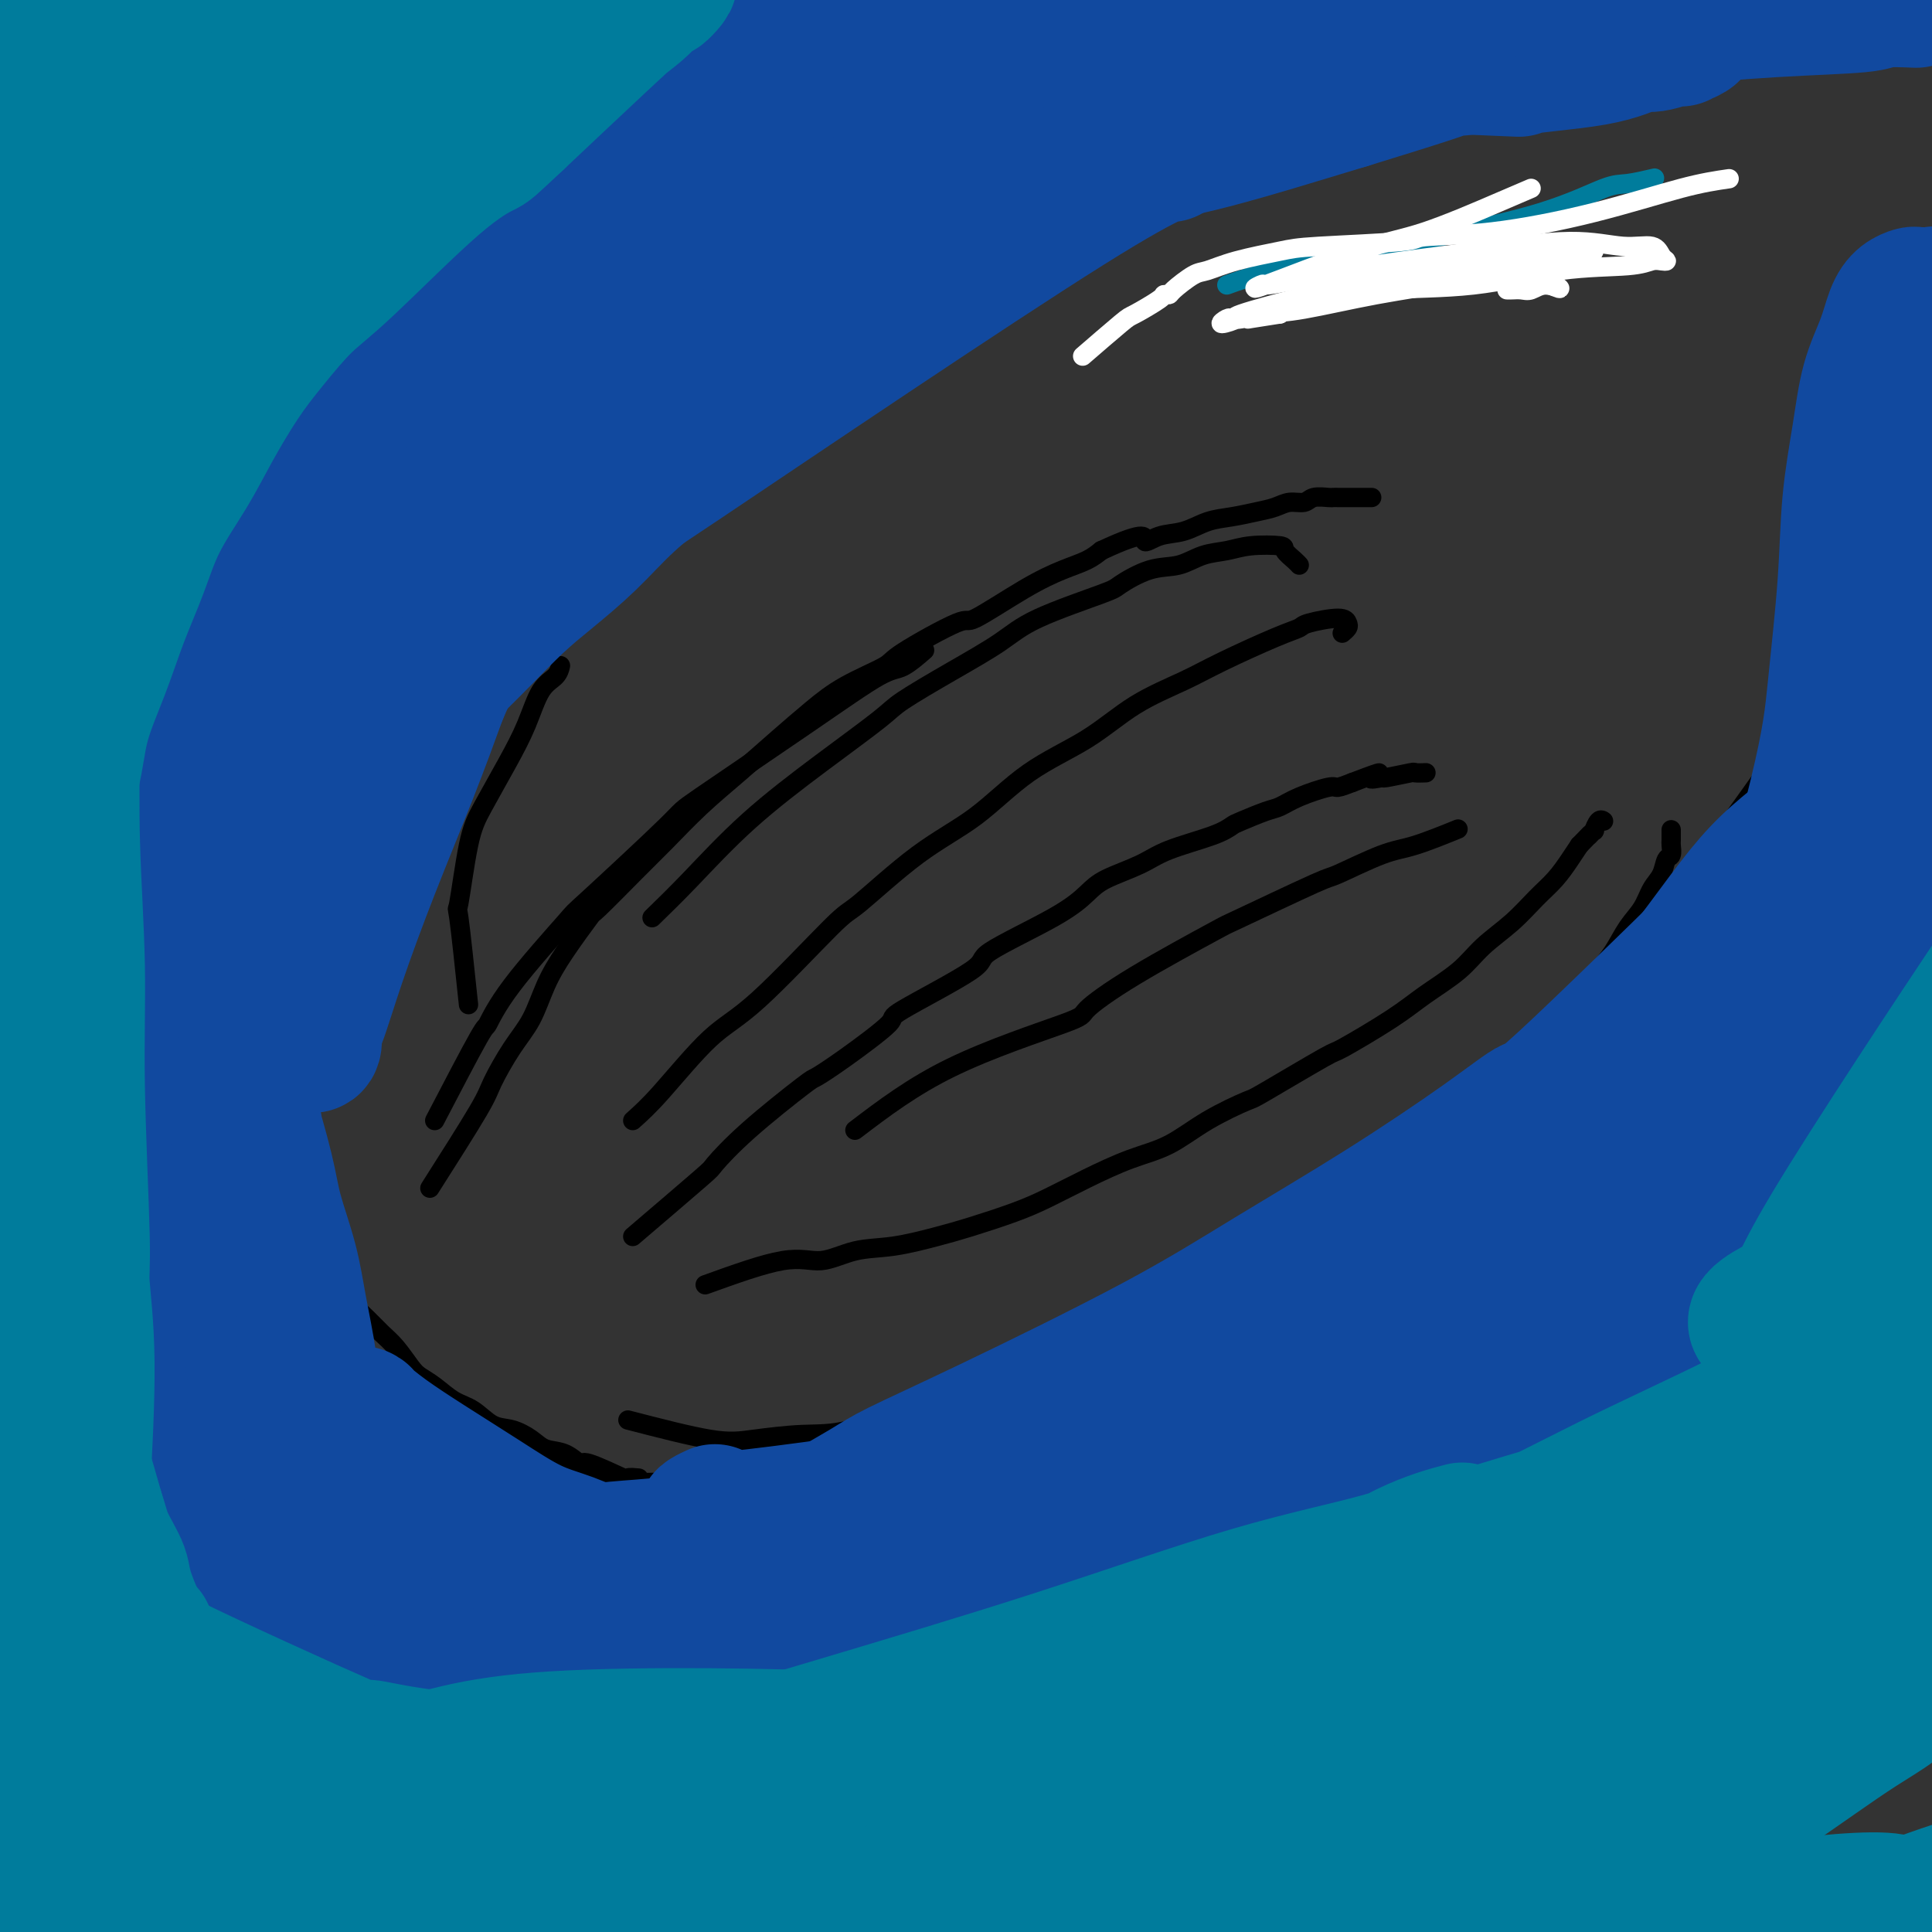 <svg viewBox='0 0 400 400' version='1.1' xmlns='http://www.w3.org/2000/svg' xmlns:xlink='http://www.w3.org/1999/xlink'><rect x="0" y="0" width="400" height="400" fill="#333333" stroke="none"/><g fill='none' stroke='#000000' stroke-width='4' stroke-linecap='round' stroke-linejoin='round'><path d='M90,232c3.642,-6.985 7.283,-13.970 9,-17c1.717,-3.030 1.509,-2.106 2,-3c0.491,-0.894 1.679,-3.608 5,-8c3.321,-4.392 8.773,-10.464 11,-13c2.227,-2.536 1.229,-1.538 5,-5c3.771,-3.462 12.310,-11.384 16,-15c3.690,-3.616 2.531,-2.928 7,-6c4.469,-3.072 14.568,-9.906 22,-15c7.432,-5.094 12.198,-8.448 15,-10c2.802,-1.552 3.639,-1.303 5,-2c1.361,-0.697 3.246,-2.342 4,-3c0.754,-0.658 0.377,-0.329 0,0'/><path d='M135,190c2.386,-2.319 4.772,-4.638 8,-8c3.228,-3.362 7.296,-7.766 12,-12c4.704,-4.234 10.042,-8.298 15,-12c4.958,-3.702 9.535,-7.041 12,-9c2.465,-1.959 2.818,-2.539 5,-4c2.182,-1.461 6.191,-3.804 10,-6c3.809,-2.196 7.416,-4.245 10,-6c2.584,-1.755 4.143,-3.214 8,-5c3.857,-1.786 10.011,-3.897 13,-5c2.989,-1.103 2.813,-1.198 4,-2c1.187,-0.802 3.739,-2.309 6,-3c2.261,-0.691 4.232,-0.564 6,-1c1.768,-0.436 3.334,-1.435 5,-2c1.666,-0.565 3.434,-0.695 5,-1c1.566,-0.305 2.931,-0.786 5,-1c2.069,-0.214 4.842,-0.162 6,0c1.158,0.162 0.702,0.435 1,1c0.298,0.565 1.349,1.421 2,2c0.651,0.579 0.900,0.880 1,1c0.100,0.120 0.050,0.060 0,0'/><path d='M89,246c3.981,-6.259 7.961,-12.518 10,-16c2.039,-3.482 2.136,-4.189 3,-6c0.864,-1.811 2.495,-4.728 4,-7c1.505,-2.272 2.883,-3.898 4,-6c1.117,-2.102 1.971,-4.680 3,-7c1.029,-2.320 2.233,-4.382 4,-7c1.767,-2.618 4.097,-5.790 5,-7c0.903,-1.210 0.377,-0.456 2,-2c1.623,-1.544 5.394,-5.384 8,-8c2.606,-2.616 4.047,-4.008 6,-6c1.953,-1.992 4.419,-4.584 7,-7c2.581,-2.416 5.277,-4.657 8,-7c2.723,-2.343 5.473,-4.787 8,-7c2.527,-2.213 4.832,-4.196 7,-6c2.168,-1.804 4.198,-3.431 7,-5c2.802,-1.569 6.375,-3.080 8,-4c1.625,-0.920 1.301,-1.247 4,-3c2.699,-1.753 8.420,-4.931 11,-6c2.580,-1.069 2.017,-0.030 4,-1c1.983,-0.970 6.511,-3.951 10,-6c3.489,-2.049 5.939,-3.167 8,-4c2.061,-0.833 3.732,-1.381 5,-2c1.268,-0.619 2.134,-1.310 3,-2'/><path d='M228,114c10.120,-4.732 8.919,-2.563 9,-2c0.081,0.563 1.445,-0.479 3,-1c1.555,-0.521 3.301,-0.521 5,-1c1.699,-0.479 3.350,-1.439 5,-2c1.650,-0.561 3.300,-0.724 5,-1c1.700,-0.276 3.451,-0.666 5,-1c1.549,-0.334 2.895,-0.611 4,-1c1.105,-0.389 1.970,-0.889 3,-1c1.030,-0.111 2.226,0.166 3,0c0.774,-0.166 1.124,-0.777 2,-1c0.876,-0.223 2.276,-0.060 3,0c0.724,0.060 0.772,0.016 1,0c0.228,-0.016 0.635,-0.004 1,0c0.365,0.004 0.689,0.001 1,0c0.311,-0.001 0.608,-0.000 1,0c0.392,0.000 0.878,0.000 1,0c0.122,-0.000 -0.121,-0.000 0,0c0.121,0.000 0.607,0.000 1,0c0.393,-0.000 0.693,-0.000 1,0c0.307,0.000 0.621,0.000 1,0c0.379,-0.000 0.823,-0.000 1,0c0.177,0.000 0.089,0.000 0,0'/><path d='M112,303c5.343,1.146 10.685,2.291 14,3c3.315,0.709 4.601,0.981 6,1c1.399,0.019 2.910,-0.215 5,0c2.090,0.215 4.760,0.881 7,1c2.240,0.119 4.050,-0.308 6,0c1.950,0.308 4.038,1.350 6,2c1.962,0.650 3.796,0.907 6,1c2.204,0.093 4.778,0.021 6,0c1.222,-0.021 1.092,0.010 2,0c0.908,-0.010 2.853,-0.059 5,0c2.147,0.059 4.496,0.227 6,0c1.504,-0.227 2.163,-0.848 3,-1c0.837,-0.152 1.853,0.166 3,0c1.147,-0.166 2.424,-0.816 3,-1c0.576,-0.184 0.451,0.098 2,0c1.549,-0.098 4.772,-0.575 6,-1c1.228,-0.425 0.461,-0.799 2,-1c1.539,-0.201 5.385,-0.231 8,-1c2.615,-0.769 4.000,-2.278 6,-3c2.000,-0.722 4.615,-0.656 7,-1c2.385,-0.344 4.538,-1.098 7,-2c2.462,-0.902 5.231,-1.951 8,-3'/><path d='M236,297c9.985,-3.018 7.448,-3.563 8,-4c0.552,-0.437 4.193,-0.765 7,-2c2.807,-1.235 4.779,-3.379 7,-5c2.221,-1.621 4.690,-2.721 7,-4c2.310,-1.279 4.460,-2.736 7,-4c2.540,-1.264 5.470,-2.336 8,-4c2.530,-1.664 4.660,-3.920 7,-6c2.340,-2.080 4.891,-3.984 7,-6c2.109,-2.016 3.774,-4.145 6,-6c2.226,-1.855 5.011,-3.437 7,-5c1.989,-1.563 3.183,-3.106 5,-5c1.817,-1.894 4.256,-4.140 6,-6c1.744,-1.860 2.792,-3.335 4,-5c1.208,-1.665 2.577,-3.519 4,-5c1.423,-1.481 2.902,-2.589 4,-4c1.098,-1.411 1.816,-3.125 3,-5c1.184,-1.875 2.834,-3.910 4,-6c1.166,-2.090 1.847,-4.236 3,-6c1.153,-1.764 2.776,-3.148 4,-5c1.224,-1.852 2.047,-4.173 3,-6c0.953,-1.827 2.035,-3.161 3,-5c0.965,-1.839 1.814,-4.185 2,-5c0.186,-0.815 -0.290,-0.100 0,-1c0.290,-0.900 1.346,-3.417 2,-5c0.654,-1.583 0.907,-2.234 1,-3c0.093,-0.766 0.027,-1.647 0,-2c-0.027,-0.353 -0.013,-0.176 0,0'/><path d='M130,294c6.412,1.659 12.823,3.319 17,4c4.177,0.681 6.118,0.384 9,0c2.882,-0.384 6.705,-0.855 10,-1c3.295,-0.145 6.062,0.036 10,-1c3.938,-1.036 9.046,-3.288 11,-4c1.954,-0.712 0.754,0.115 4,-1c3.246,-1.115 10.940,-4.171 14,-5c3.060,-0.829 1.487,0.570 4,0c2.513,-0.570 9.111,-3.111 12,-4c2.889,-0.889 2.068,-0.128 4,-1c1.932,-0.872 6.615,-3.376 10,-5c3.385,-1.624 5.470,-2.366 7,-3c1.530,-0.634 2.504,-1.158 4,-2c1.496,-0.842 3.513,-2.001 7,-4c3.487,-1.999 8.444,-4.837 12,-7c3.556,-2.163 5.710,-3.651 8,-5c2.290,-1.349 4.717,-2.560 7,-4c2.283,-1.440 4.421,-3.110 7,-5c2.579,-1.890 5.597,-4.001 8,-6c2.403,-1.999 4.190,-3.886 6,-6c1.810,-2.114 3.641,-4.454 6,-7c2.359,-2.546 5.245,-5.299 7,-7c1.755,-1.701 2.377,-2.351 3,-3'/><path d='M317,217c7.287,-6.997 7.006,-7.490 8,-9c0.994,-1.510 3.263,-4.035 5,-6c1.737,-1.965 2.941,-3.368 4,-5c1.059,-1.632 1.971,-3.492 3,-5c1.029,-1.508 2.174,-2.665 3,-4c0.826,-1.335 1.332,-2.848 2,-4c0.668,-1.152 1.500,-1.943 2,-3c0.500,-1.057 0.670,-2.382 1,-3c0.330,-0.618 0.820,-0.530 1,-1c0.180,-0.470 0.048,-1.497 0,-2c-0.048,-0.503 -0.013,-0.482 0,-1c0.013,-0.518 0.004,-1.577 0,-2c-0.004,-0.423 -0.002,-0.212 0,0'/><path d='M131,232c1.592,-1.417 3.185,-2.834 6,-6c2.815,-3.166 6.853,-8.081 10,-11c3.147,-2.919 5.405,-3.841 10,-8c4.595,-4.159 11.528,-11.556 15,-15c3.472,-3.444 3.482,-2.936 6,-5c2.518,-2.064 7.544,-6.701 12,-10c4.456,-3.299 8.343,-5.260 12,-8c3.657,-2.740 7.084,-6.257 11,-9c3.916,-2.743 8.322,-4.710 12,-7c3.678,-2.290 6.628,-4.904 10,-7c3.372,-2.096 7.164,-3.674 10,-5c2.836,-1.326 4.714,-2.398 8,-4c3.286,-1.602 7.980,-3.733 11,-5c3.020,-1.267 4.365,-1.671 5,-2c0.635,-0.329 0.559,-0.582 2,-1c1.441,-0.418 4.400,-1.002 6,-1c1.600,0.002 1.841,0.588 2,1c0.159,0.412 0.235,0.649 0,1c-0.235,0.351 -0.781,0.814 -1,1c-0.219,0.186 -0.109,0.093 0,0'/><path d='M131,256c5.705,-4.874 11.410,-9.749 14,-12c2.590,-2.251 2.066,-1.879 3,-3c0.934,-1.121 3.325,-3.733 7,-7c3.675,-3.267 8.635,-7.187 11,-9c2.365,-1.813 2.136,-1.519 3,-2c0.864,-0.481 2.823,-1.738 6,-4c3.177,-2.262 7.573,-5.528 9,-7c1.427,-1.472 -0.117,-1.149 3,-3c3.117,-1.851 10.893,-5.874 14,-8c3.107,-2.126 1.545,-2.354 4,-4c2.455,-1.646 8.928,-4.709 13,-7c4.072,-2.291 5.744,-3.811 7,-5c1.256,-1.189 2.094,-2.049 4,-3c1.906,-0.951 4.878,-1.994 7,-3c2.122,-1.006 3.394,-1.975 6,-3c2.606,-1.025 6.546,-2.105 9,-3c2.454,-0.895 3.424,-1.604 4,-2c0.576,-0.396 0.760,-0.478 2,-1c1.240,-0.522 3.535,-1.484 5,-2c1.465,-0.516 2.100,-0.586 3,-1c0.900,-0.414 2.066,-1.173 4,-2c1.934,-0.827 4.636,-1.723 6,-2c1.364,-0.277 1.390,0.064 2,0c0.610,-0.064 1.805,-0.532 3,-1'/><path d='M280,162c8.669,-3.316 4.843,-1.607 4,-1c-0.843,0.607 1.298,0.110 2,0c0.702,-0.110 -0.036,0.167 1,0c1.036,-0.167 3.845,-0.777 5,-1c1.155,-0.223 0.657,-0.060 1,0c0.343,0.060 1.527,0.017 2,0c0.473,-0.017 0.237,-0.009 0,0'/><path d='M146,266c6.020,-2.169 12.041,-4.339 16,-5c3.959,-0.661 5.857,0.186 8,0c2.143,-0.186 4.532,-1.404 7,-2c2.468,-0.596 5.014,-0.571 8,-1c2.986,-0.429 6.413,-1.314 9,-2c2.587,-0.686 4.335,-1.174 7,-2c2.665,-0.826 6.247,-1.990 9,-3c2.753,-1.010 4.675,-1.865 7,-3c2.325,-1.135 5.051,-2.550 8,-4c2.949,-1.450 6.121,-2.935 9,-4c2.879,-1.065 5.466,-1.708 8,-3c2.534,-1.292 5.014,-3.231 8,-5c2.986,-1.769 6.479,-3.368 8,-4c1.521,-0.632 1.072,-0.296 4,-2c2.928,-1.704 9.234,-5.448 12,-7c2.766,-1.552 1.991,-0.910 4,-2c2.009,-1.090 6.802,-3.911 10,-6c3.198,-2.089 4.802,-3.447 7,-5c2.198,-1.553 4.990,-3.300 7,-5c2.010,-1.700 3.238,-3.354 5,-5c1.762,-1.646 4.058,-3.284 6,-5c1.942,-1.716 3.531,-3.512 5,-5c1.469,-1.488 2.819,-2.670 4,-4c1.181,-1.330 2.195,-2.809 3,-4c0.805,-1.191 1.403,-2.096 2,-3'/><path d='M327,175c4.257,-4.406 2.398,-2.420 2,-2c-0.398,0.420 0.664,-0.724 1,-1c0.336,-0.276 -0.054,0.318 0,0c0.054,-0.318 0.553,-1.547 1,-2c0.447,-0.453 0.842,-0.129 1,0c0.158,0.129 0.079,0.065 0,0'/><path d='M177,234c5.952,-4.528 11.905,-9.056 20,-13c8.095,-3.944 18.334,-7.302 23,-9c4.666,-1.698 3.759,-1.734 5,-3c1.241,-1.266 4.630,-3.761 10,-7c5.370,-3.239 12.722,-7.221 16,-9c3.278,-1.779 2.483,-1.353 6,-3c3.517,-1.647 11.347,-5.367 15,-7c3.653,-1.633 3.131,-1.181 5,-2c1.869,-0.819 6.130,-2.910 9,-4c2.870,-1.090 4.350,-1.178 7,-2c2.650,-0.822 6.472,-2.378 8,-3c1.528,-0.622 0.764,-0.311 0,0'/><path d='M97,208c-0.800,-7.583 -1.600,-15.166 -2,-18c-0.400,-2.834 -0.399,-0.919 0,-3c0.399,-2.081 1.198,-8.157 2,-12c0.802,-3.843 1.609,-5.452 3,-8c1.391,-2.548 3.368,-6.035 5,-9c1.632,-2.965 2.921,-5.408 4,-8c1.079,-2.592 1.949,-5.334 3,-7c1.051,-1.666 2.283,-2.256 3,-3c0.717,-0.744 0.919,-1.641 1,-2c0.081,-0.359 0.040,-0.179 0,0'/><path d='M84,181c1.912,-5.721 3.825,-11.442 5,-15c1.175,-3.558 1.614,-4.952 3,-8c1.386,-3.048 3.720,-7.750 5,-10c1.280,-2.250 1.506,-2.049 2,-3c0.494,-0.951 1.256,-3.055 3,-6c1.744,-2.945 4.471,-6.733 6,-9c1.529,-2.267 1.860,-3.015 3,-4c1.140,-0.985 3.091,-2.207 6,-5c2.909,-2.793 6.778,-7.155 10,-10c3.222,-2.845 5.799,-4.171 7,-5c1.201,-0.829 1.026,-1.159 3,-3c1.974,-1.841 6.098,-5.192 8,-7c1.902,-1.808 1.581,-2.072 3,-3c1.419,-0.928 4.579,-2.521 7,-4c2.421,-1.479 4.102,-2.844 7,-5c2.898,-2.156 7.011,-5.104 10,-7c2.989,-1.896 4.852,-2.739 7,-4c2.148,-1.261 4.581,-2.940 6,-4c1.419,-1.060 1.824,-1.501 3,-2c1.176,-0.499 3.124,-1.058 6,-3c2.876,-1.942 6.679,-5.269 9,-7c2.321,-1.731 3.161,-1.865 4,-2'/><path d='M207,55c11.179,-7.409 9.625,-6.931 10,-7c0.375,-0.069 2.678,-0.683 5,-2c2.322,-1.317 4.663,-3.335 7,-5c2.337,-1.665 4.668,-2.978 7,-4c2.332,-1.022 4.664,-1.755 7,-3c2.336,-1.245 4.678,-3.004 7,-4c2.322,-0.996 4.626,-1.230 7,-2c2.374,-0.770 4.817,-2.075 7,-3c2.183,-0.925 4.105,-1.470 6,-2c1.895,-0.530 3.764,-1.044 7,-2c3.236,-0.956 7.841,-2.354 10,-3c2.159,-0.646 1.873,-0.540 3,-1c1.127,-0.460 3.669,-1.485 6,-2c2.331,-0.515 4.452,-0.519 6,-1c1.548,-0.481 2.524,-1.439 4,-2c1.476,-0.561 3.454,-0.726 5,-1c1.546,-0.274 2.662,-0.658 4,-1c1.338,-0.342 2.898,-0.642 5,-1c2.102,-0.358 4.746,-0.776 6,-1c1.254,-0.224 1.120,-0.256 2,0c0.880,0.256 2.775,0.800 4,1c1.225,0.200 1.778,0.057 2,0c0.222,-0.057 0.111,-0.029 0,0'/><path d='M357,172c3.715,-5.167 7.430,-10.333 10,-14c2.570,-3.667 3.996,-5.834 5,-8c1.004,-2.166 1.586,-4.332 3,-7c1.414,-2.668 3.659,-5.839 5,-9c1.341,-3.161 1.778,-6.311 3,-10c1.222,-3.689 3.231,-7.916 4,-10c0.769,-2.084 0.299,-2.023 1,-5c0.701,-2.977 2.574,-8.991 4,-13c1.426,-4.009 2.405,-6.014 3,-8c0.595,-1.986 0.804,-3.954 1,-6c0.196,-2.046 0.378,-4.171 1,-6c0.622,-1.829 1.683,-3.363 2,-5c0.317,-1.637 -0.111,-3.378 0,-4c0.111,-0.622 0.762,-0.126 1,-1c0.238,-0.874 0.064,-3.120 0,-5c-0.064,-1.880 -0.018,-3.394 0,-4c0.018,-0.606 0.009,-0.303 0,0'/><path d='M75,168c-3.846,3.349 -7.692,6.697 -10,9c-2.308,2.303 -3.076,3.559 -4,5c-0.924,1.441 -2.002,3.066 -4,6c-1.998,2.934 -4.917,7.178 -6,9c-1.083,1.822 -0.331,1.221 -1,3c-0.669,1.779 -2.761,5.940 -4,9c-1.239,3.060 -1.627,5.021 -2,6c-0.373,0.979 -0.731,0.975 -1,2c-0.269,1.025 -0.447,3.080 -1,5c-0.553,1.920 -1.479,3.706 -2,5c-0.521,1.294 -0.637,2.097 -1,4c-0.363,1.903 -0.974,4.904 -1,6c-0.026,1.096 0.533,0.285 1,1c0.467,0.715 0.842,2.956 1,4c0.158,1.044 0.099,0.892 0,1c-0.099,0.108 -0.237,0.478 0,1c0.237,0.522 0.848,1.198 1,2c0.152,0.802 -0.155,1.730 0,3c0.155,1.270 0.773,2.880 1,4c0.227,1.120 0.065,1.748 0,2c-0.065,0.252 -0.032,0.126 0,0'/><path d='M87,163c-2.434,3.153 -4.869,6.306 -6,8c-1.131,1.694 -0.959,1.928 -2,3c-1.041,1.072 -3.294,2.981 -5,5c-1.706,2.019 -2.863,4.149 -4,6c-1.137,1.851 -2.254,3.422 -3,5c-0.746,1.578 -1.122,3.163 -2,5c-0.878,1.837 -2.259,3.925 -3,5c-0.741,1.075 -0.843,1.135 -1,2c-0.157,0.865 -0.368,2.534 -1,4c-0.632,1.466 -1.686,2.730 -2,4c-0.314,1.270 0.112,2.547 0,4c-0.112,1.453 -0.763,3.082 -1,4c-0.237,0.918 -0.059,1.125 0,2c0.059,0.875 -0.000,2.417 0,4c0.000,1.583 0.060,3.205 0,5c-0.060,1.795 -0.240,3.763 0,5c0.240,1.237 0.899,1.744 1,3c0.101,1.256 -0.358,3.261 0,5c0.358,1.739 1.531,3.211 2,4c0.469,0.789 0.235,0.894 0,1'/><path d='M60,247c0.501,6.486 0.753,4.202 1,4c0.247,-0.202 0.488,1.677 1,3c0.512,1.323 1.295,2.090 2,3c0.705,0.910 1.333,1.962 2,3c0.667,1.038 1.375,2.063 2,3c0.625,0.937 1.167,1.786 2,3c0.833,1.214 1.956,2.794 3,4c1.044,1.206 2.008,2.038 3,3c0.992,0.962 2.011,2.052 3,3c0.989,0.948 1.947,1.753 3,3c1.053,1.247 2.199,2.938 3,4c0.801,1.062 1.256,1.497 2,2c0.744,0.503 1.776,1.076 3,2c1.224,0.924 2.638,2.201 4,3c1.362,0.799 2.670,1.121 4,2c1.330,0.879 2.680,2.314 4,3c1.320,0.686 2.610,0.623 4,1c1.390,0.377 2.881,1.194 4,2c1.119,0.806 1.867,1.600 3,2c1.133,0.400 2.652,0.405 4,1c1.348,0.595 2.526,1.781 3,2c0.474,0.219 0.243,-0.530 2,0c1.757,0.530 5.502,2.338 7,3c1.498,0.662 0.749,0.178 1,0c0.251,-0.178 1.500,-0.051 2,0c0.500,0.051 0.250,0.025 0,0'/><path d='M52,229c-3.513,2.896 -7.027,5.792 -9,8c-1.973,2.208 -2.406,3.728 -3,5c-0.594,1.272 -1.350,2.295 -3,4c-1.650,1.705 -4.193,4.091 -5,5c-0.807,0.909 0.121,0.339 0,1c-0.121,0.661 -1.290,2.551 -2,4c-0.710,1.449 -0.961,2.456 -1,3c-0.039,0.544 0.133,0.626 0,1c-0.133,0.374 -0.572,1.041 -1,2c-0.428,0.959 -0.847,2.210 -1,3c-0.153,0.790 -0.041,1.119 0,2c0.041,0.881 0.010,2.315 0,3c-0.010,0.685 0.001,0.621 0,1c-0.001,0.379 -0.014,1.199 0,2c0.014,0.801 0.056,1.581 0,2c-0.056,0.419 -0.211,0.476 0,1c0.211,0.524 0.789,1.516 1,2c0.211,0.484 0.057,0.460 0,1c-0.057,0.540 -0.015,1.645 0,2c0.015,0.355 0.004,-0.042 0,0c-0.004,0.042 -0.002,0.521 0,1'/><path d='M28,282c0.155,2.907 0.041,1.675 0,1c-0.041,-0.675 -0.011,-0.792 0,0c0.011,0.792 0.003,2.491 0,3c-0.003,0.509 -0.002,-0.174 0,0c0.002,0.174 0.004,1.206 0,2c-0.004,0.794 -0.015,1.349 0,2c0.015,0.651 0.057,1.397 0,2c-0.057,0.603 -0.212,1.064 0,2c0.212,0.936 0.793,2.348 1,3c0.207,0.652 0.041,0.546 0,1c-0.041,0.454 0.041,1.470 0,2c-0.041,0.530 -0.207,0.575 0,1c0.207,0.425 0.788,1.229 1,2c0.212,0.771 0.056,1.510 0,2c-0.056,0.490 -0.012,0.730 0,1c0.012,0.270 -0.007,0.569 0,1c0.007,0.431 0.040,0.995 0,1c-0.040,0.005 -0.154,-0.549 0,0c0.154,0.549 0.578,2.202 1,3c0.422,0.798 0.844,0.740 1,1c0.156,0.260 0.046,0.839 0,1c-0.046,0.161 -0.027,-0.097 0,0c0.027,0.097 0.062,0.548 0,1c-0.062,0.452 -0.223,0.905 0,1c0.223,0.095 0.829,-0.167 1,0c0.171,0.167 -0.094,0.762 0,1c0.094,0.238 0.547,0.119 1,0'/><path d='M34,316c0.881,5.137 0.083,0.978 0,0c-0.083,-0.978 0.550,1.224 1,2c0.450,0.776 0.717,0.124 1,0c0.283,-0.124 0.583,0.279 1,1c0.417,0.721 0.952,1.760 1,2c0.048,0.240 -0.390,-0.320 0,0c0.390,0.320 1.609,1.521 2,2c0.391,0.479 -0.046,0.235 0,0c0.046,-0.235 0.575,-0.463 1,0c0.425,0.463 0.747,1.615 1,2c0.253,0.385 0.438,0.001 1,0c0.562,-0.001 1.500,0.381 2,1c0.500,0.619 0.560,1.475 1,2c0.440,0.525 1.259,0.719 2,1c0.741,0.281 1.405,0.649 2,1c0.595,0.351 1.121,0.687 2,1c0.879,0.313 2.110,0.605 3,1c0.890,0.395 1.439,0.894 2,1c0.561,0.106 1.135,-0.182 2,0c0.865,0.182 2.023,0.833 3,1c0.977,0.167 1.773,-0.152 3,0c1.227,0.152 2.884,0.773 4,1c1.116,0.227 1.691,0.061 2,0c0.309,-0.061 0.351,-0.016 1,0c0.649,0.016 1.905,0.004 3,0c1.095,-0.004 2.028,-0.000 3,0c0.972,0.000 1.981,-0.003 3,0c1.019,0.003 2.046,0.011 3,0c0.954,-0.011 1.834,-0.041 3,0c1.166,0.041 2.619,0.155 4,0c1.381,-0.155 2.691,-0.577 4,-1'/><path d='M95,334c7.492,0.034 6.223,-0.881 6,-1c-0.223,-0.119 0.601,0.558 3,0c2.399,-0.558 6.372,-2.350 8,-3c1.628,-0.650 0.910,-0.159 1,0c0.090,0.159 0.987,-0.014 2,0c1.013,0.014 2.143,0.215 3,0c0.857,-0.215 1.441,-0.845 2,-1c0.559,-0.155 1.093,0.166 2,0c0.907,-0.166 2.186,-0.819 3,-1c0.814,-0.181 1.162,0.110 2,0c0.838,-0.110 2.168,-0.621 3,-1c0.832,-0.379 1.168,-0.627 2,-1c0.832,-0.373 2.161,-0.870 3,-1c0.839,-0.130 1.188,0.106 2,0c0.812,-0.106 2.087,-0.554 3,-1c0.913,-0.446 1.465,-0.890 2,-1c0.535,-0.110 1.054,0.114 3,0c1.946,-0.114 5.319,-0.567 7,-1c1.681,-0.433 1.672,-0.848 2,-1c0.328,-0.152 0.995,-0.041 2,0c1.005,0.041 2.349,0.012 3,0c0.651,-0.012 0.608,-0.007 1,0c0.392,0.007 1.219,0.017 2,0c0.781,-0.017 1.515,-0.061 2,0c0.485,0.061 0.721,0.226 1,0c0.279,-0.226 0.601,-0.844 1,-1c0.399,-0.156 0.877,0.150 1,0c0.123,-0.150 -0.108,-0.757 0,-1c0.108,-0.243 0.554,-0.121 1,0'/><path d='M168,319c11.524,-2.262 3.833,-0.417 1,0c-2.833,0.417 -0.810,-0.595 0,-1c0.810,-0.405 0.405,-0.202 0,0'/><path d='M41,281c-1.697,4.629 -3.394,9.259 -4,12c-0.606,2.741 -0.120,3.595 0,6c0.120,2.405 -0.126,6.362 0,9c0.126,2.638 0.625,3.956 1,6c0.375,2.044 0.626,4.815 1,6c0.374,1.185 0.870,0.783 1,2c0.130,1.217 -0.106,4.054 0,6c0.106,1.946 0.554,3.001 1,4c0.446,0.999 0.890,1.941 1,3c0.110,1.059 -0.114,2.235 0,3c0.114,0.765 0.567,1.118 1,2c0.433,0.882 0.847,2.293 1,3c0.153,0.707 0.045,0.711 0,1c-0.045,0.289 -0.026,0.865 0,1c0.026,0.135 0.058,-0.170 0,0c-0.058,0.170 -0.208,0.815 0,1c0.208,0.185 0.774,-0.090 1,0c0.226,0.090 0.113,0.545 0,1'/><path d='M45,347c1.238,6.272 0.332,2.451 0,1c-0.332,-1.451 -0.089,-0.534 0,0c0.089,0.534 0.023,0.683 0,1c-0.023,0.317 -0.002,0.802 0,1c0.002,0.198 -0.014,0.109 0,0c0.014,-0.109 0.059,-0.240 0,0c-0.059,0.240 -0.221,0.849 0,1c0.221,0.151 0.826,-0.156 1,0c0.174,0.156 -0.085,0.776 0,1c0.085,0.224 0.512,0.052 1,0c0.488,-0.052 1.037,0.015 2,0c0.963,-0.015 2.339,-0.113 3,0c0.661,0.113 0.608,0.437 4,0c3.392,-0.437 10.230,-1.636 13,-2c2.770,-0.364 1.473,0.106 2,0c0.527,-0.106 2.876,-0.788 4,-1c1.124,-0.212 1.021,0.045 2,0c0.979,-0.045 3.041,-0.392 5,-1c1.959,-0.608 3.815,-1.475 5,-2c1.185,-0.525 1.699,-0.707 3,-1c1.301,-0.293 3.390,-0.697 5,-1c1.610,-0.303 2.741,-0.505 4,-1c1.259,-0.495 2.645,-1.284 4,-2c1.355,-0.716 2.677,-1.358 4,-2'/><path d='M107,339c4.847,-1.463 4.463,-0.621 5,-1c0.537,-0.379 1.994,-1.978 4,-3c2.006,-1.022 4.560,-1.467 6,-2c1.440,-0.533 1.766,-1.156 3,-2c1.234,-0.844 3.375,-1.911 6,-3c2.625,-1.089 5.735,-2.199 8,-3c2.265,-0.801 3.687,-1.293 5,-2c1.313,-0.707 2.518,-1.631 3,-2c0.482,-0.369 0.241,-0.185 0,0'/><path d='M75,351c6.572,-2.239 13.143,-4.479 18,-6c4.857,-1.521 7.998,-2.324 10,-3c2.002,-0.676 2.863,-1.225 5,-2c2.137,-0.775 5.550,-1.777 10,-3c4.450,-1.223 9.939,-2.667 14,-4c4.061,-1.333 6.696,-2.555 8,-3c1.304,-0.445 1.278,-0.113 4,-1c2.722,-0.887 8.194,-2.992 11,-4c2.806,-1.008 2.948,-0.918 4,-1c1.052,-0.082 3.015,-0.337 6,-1c2.985,-0.663 6.993,-1.733 10,-2c3.007,-0.267 5.012,0.269 7,0c1.988,-0.269 3.958,-1.342 6,-2c2.042,-0.658 4.155,-0.902 5,-1c0.845,-0.098 0.423,-0.049 0,0'/><path d='M47,316c-0.506,-2.605 -1.011,-5.211 -2,-11c-0.989,-5.789 -2.461,-14.762 -3,-20c-0.539,-5.238 -0.146,-6.741 0,-10c0.146,-3.259 0.046,-8.272 0,-13c-0.046,-4.728 -0.036,-9.169 0,-14c0.036,-4.831 0.099,-10.050 0,-15c-0.099,-4.950 -0.359,-9.631 0,-14c0.359,-4.369 1.338,-8.425 2,-13c0.662,-4.575 1.005,-9.670 1,-14c-0.005,-4.330 -0.360,-7.896 0,-12c0.360,-4.104 1.436,-8.748 2,-13c0.564,-4.252 0.616,-8.114 1,-12c0.384,-3.886 1.101,-7.797 2,-12c0.899,-4.203 1.981,-8.699 3,-13c1.019,-4.301 1.975,-8.409 3,-12c1.025,-3.591 2.117,-6.666 3,-10c0.883,-3.334 1.556,-6.927 3,-10c1.444,-3.073 3.661,-5.627 5,-8c1.339,-2.373 1.802,-4.564 3,-7c1.198,-2.436 3.130,-5.117 5,-8c1.870,-2.883 3.677,-5.966 5,-8c1.323,-2.034 2.161,-3.017 3,-4'/><path d='M83,63c4.483,-6.813 5.189,-6.344 7,-8c1.811,-1.656 4.727,-5.435 7,-8c2.273,-2.565 3.904,-3.915 6,-6c2.096,-2.085 4.658,-4.906 7,-7c2.342,-2.094 4.466,-3.463 7,-5c2.534,-1.537 5.480,-3.242 8,-5c2.520,-1.758 4.616,-3.567 7,-5c2.384,-1.433 5.058,-2.489 8,-4c2.942,-1.511 6.152,-3.475 9,-5c2.848,-1.525 5.333,-2.610 8,-4c2.667,-1.390 5.517,-3.086 8,-4c2.483,-0.914 4.600,-1.045 7,-2c2.400,-0.955 5.084,-2.734 7,-4c1.916,-1.266 3.065,-2.019 6,-3c2.935,-0.981 7.656,-2.188 10,-3c2.344,-0.812 2.311,-1.227 4,-2c1.689,-0.773 5.101,-1.902 8,-3c2.899,-1.098 5.284,-2.163 8,-3c2.716,-0.837 5.761,-1.445 8,-2c2.239,-0.555 3.671,-1.055 9,-3c5.329,-1.945 14.556,-5.334 19,-7c4.444,-1.666 4.105,-1.609 6,-2c1.895,-0.391 6.023,-1.228 10,-2c3.977,-0.772 7.801,-1.477 10,-2c2.199,-0.523 2.771,-0.864 3,-1c0.229,-0.136 0.114,-0.068 0,0'/><path d='M139,342c-3.529,-0.852 -7.058,-1.704 -9,-2c-1.942,-0.296 -2.298,-0.036 -2,0c0.298,0.036 1.249,-0.151 2,0c0.751,0.151 1.301,0.640 3,1c1.699,0.360 4.545,0.591 7,1c2.455,0.409 4.518,0.996 7,1c2.482,0.004 5.383,-0.576 8,-1c2.617,-0.424 4.950,-0.691 8,-1c3.050,-0.309 6.817,-0.660 10,-1c3.183,-0.340 5.783,-0.669 9,-1c3.217,-0.331 7.053,-0.663 10,-1c2.947,-0.337 5.006,-0.680 8,-1c2.994,-0.320 6.922,-0.617 10,-1c3.078,-0.383 5.307,-0.852 9,-1c3.693,-0.148 8.849,0.026 11,0c2.151,-0.026 1.297,-0.250 5,-1c3.703,-0.750 11.962,-2.026 18,-3c6.038,-0.974 9.857,-1.647 12,-2c2.143,-0.353 2.612,-0.387 5,-1c2.388,-0.613 6.694,-1.807 11,-3'/><path d='M281,325c9.576,-2.009 8.015,-2.033 9,-3c0.985,-0.967 4.517,-2.877 7,-4c2.483,-1.123 3.919,-1.458 7,-3c3.081,-1.542 7.807,-4.291 11,-6c3.193,-1.709 4.853,-2.377 6,-3c1.147,-0.623 1.781,-1.201 3,-2c1.219,-0.799 3.025,-1.817 5,-3c1.975,-1.183 4.121,-2.529 6,-4c1.879,-1.471 3.491,-3.068 5,-4c1.509,-0.932 2.913,-1.199 4,-2c1.087,-0.801 1.856,-2.135 3,-3c1.144,-0.865 2.662,-1.259 4,-2c1.338,-0.741 2.495,-1.828 4,-3c1.505,-1.172 3.357,-2.427 5,-4c1.643,-1.573 3.076,-3.463 5,-5c1.924,-1.537 4.338,-2.720 6,-4c1.662,-1.280 2.572,-2.655 4,-4c1.428,-1.345 3.373,-2.660 5,-4c1.627,-1.340 2.935,-2.706 4,-4c1.065,-1.294 1.888,-2.517 3,-4c1.112,-1.483 2.512,-3.225 4,-5c1.488,-1.775 3.064,-3.582 4,-5c0.936,-1.418 1.231,-2.448 2,-4c0.769,-1.552 2.012,-3.625 3,-5c0.988,-1.375 1.720,-2.051 3,-4c1.280,-1.949 3.106,-5.172 4,-7c0.894,-1.828 0.856,-2.261 1,-3c0.144,-0.739 0.470,-1.782 2,-5c1.530,-3.218 4.265,-8.609 7,-14'/><path d='M417,202c3.577,-7.548 1.519,-5.417 1,-5c-0.519,0.417 0.501,-0.880 1,-2c0.499,-1.120 0.478,-2.062 1,-3c0.522,-0.938 1.588,-1.871 2,-3c0.412,-1.129 0.171,-2.452 0,-4c-0.171,-1.548 -0.272,-3.319 0,-4c0.272,-0.681 0.918,-0.272 1,-1c0.082,-0.728 -0.400,-2.593 0,-4c0.400,-1.407 1.682,-2.358 2,-4c0.318,-1.642 -0.329,-3.977 0,-6c0.329,-2.023 1.633,-3.736 2,-6c0.367,-2.264 -0.203,-5.081 0,-8c0.203,-2.919 1.179,-5.942 2,-9c0.821,-3.058 1.488,-6.151 2,-10c0.512,-3.849 0.869,-8.454 1,-13c0.131,-4.546 0.035,-9.032 0,-12c-0.035,-2.968 -0.010,-4.420 0,-5c0.010,-0.580 0.005,-0.290 0,0'/></g>
<g fill='none' stroke='#11499F' stroke-width='28' stroke-linecap='round' stroke-linejoin='round'><path d='M90,108c3.025,-4.714 6.051,-9.428 10,-14c3.949,-4.572 8.822,-9.003 14,-14c5.178,-4.997 10.660,-10.561 16,-15c5.340,-4.439 10.539,-7.752 16,-11c5.461,-3.248 11.186,-6.431 14,-8c2.814,-1.569 2.718,-1.522 7,-4c4.282,-2.478 12.942,-7.479 18,-10c5.058,-2.521 6.513,-2.563 8,-3c1.487,-0.437 3.007,-1.269 4,-2c0.993,-0.731 1.459,-1.360 1,-1c-0.459,0.360 -1.844,1.709 -2,2c-0.156,0.291 0.918,-0.478 -2,2c-2.918,2.478 -9.827,8.201 -13,11c-3.173,2.799 -2.611,2.672 -9,8c-6.389,5.328 -19.730,16.111 -28,23c-8.270,6.889 -11.468,9.886 -17,14c-5.532,4.114 -13.399,9.347 -17,12c-3.601,2.653 -2.937,2.726 -7,7c-4.063,4.274 -12.852,12.750 -18,18c-5.148,5.250 -6.653,7.275 -8,9c-1.347,1.725 -2.534,3.150 -3,4c-0.466,0.850 -0.212,1.126 0,1c0.212,-0.126 0.380,-0.652 1,-2c0.620,-1.348 1.692,-3.517 5,-9c3.308,-5.483 8.851,-14.278 12,-18c3.149,-3.722 3.905,-2.370 10,-10c6.095,-7.630 17.531,-24.241 26,-34c8.469,-9.759 13.972,-12.666 17,-15c3.028,-2.334 3.579,-4.095 6,-7c2.421,-2.905 6.710,-6.952 11,-11'/><path d='M162,31c6.638,-6.404 6.232,-5.914 7,-7c0.768,-1.086 2.712,-3.748 4,-5c1.288,-1.252 1.922,-1.093 2,-1c0.078,0.093 -0.400,0.121 -2,1c-1.600,0.879 -4.320,2.607 -8,6c-3.680,3.393 -8.318,8.449 -14,14c-5.682,5.551 -12.409,11.597 -19,18c-6.591,6.403 -13.047,13.163 -19,19c-5.953,5.837 -11.402,10.752 -16,16c-4.598,5.248 -8.345,10.830 -12,16c-3.655,5.170 -7.218,9.928 -10,14c-2.782,4.072 -4.784,7.456 -6,10c-1.216,2.544 -1.646,4.247 -2,5c-0.354,0.753 -0.633,0.557 -1,1c-0.367,0.443 -0.824,1.525 0,0c0.824,-1.525 2.927,-5.656 5,-9c2.073,-3.344 4.114,-5.900 6,-8c1.886,-2.100 3.616,-3.743 13,-18c9.384,-14.257 26.422,-41.130 34,-53c7.578,-11.870 5.695,-8.739 6,-9c0.305,-0.261 2.797,-3.914 5,-6c2.203,-2.086 4.118,-2.606 5,-3c0.882,-0.394 0.730,-0.664 1,-1c0.270,-0.336 0.960,-0.738 1,-1c0.040,-0.262 -0.572,-0.382 -2,1c-1.428,1.382 -3.671,4.267 -5,6c-1.329,1.733 -1.742,2.313 -4,5c-2.258,2.687 -6.359,7.482 -10,12c-3.641,4.518 -6.820,8.759 -10,13'/><path d='M111,67c-6.270,8.052 -6.445,9.683 -8,13c-1.555,3.317 -4.491,8.321 -7,13c-2.509,4.679 -4.592,9.034 -7,14c-2.408,4.966 -5.143,10.544 -7,16c-1.857,5.456 -2.837,10.790 -4,16c-1.163,5.210 -2.507,10.297 -3,14c-0.493,3.703 -0.133,6.021 0,8c0.133,1.979 0.038,3.618 0,5c-0.038,1.382 -0.020,2.508 0,3c0.020,0.492 0.043,0.351 0,-1c-0.043,-1.351 -0.151,-3.911 0,-6c0.151,-2.089 0.563,-3.707 1,-8c0.437,-4.293 0.901,-11.261 2,-18c1.099,-6.739 2.833,-13.248 4,-19c1.167,-5.752 1.768,-10.745 3,-15c1.232,-4.255 3.096,-7.772 5,-11c1.904,-3.228 3.848,-6.168 6,-9c2.152,-2.832 4.513,-5.555 7,-8c2.487,-2.445 5.101,-4.611 9,-8c3.899,-3.389 9.083,-8.002 11,-10c1.917,-1.998 0.566,-1.381 3,-2c2.434,-0.619 8.652,-2.475 11,-3c2.348,-0.525 0.824,0.282 0,1c-0.824,0.718 -0.950,1.348 -2,3c-1.050,1.652 -3.025,4.326 -5,7'/><path d='M130,62c-4.337,5.315 -11.681,13.104 -15,17c-3.319,3.896 -2.615,3.901 -5,7c-2.385,3.099 -7.861,9.291 -12,14c-4.139,4.709 -6.941,7.933 -11,14c-4.059,6.067 -9.374,14.977 -12,19c-2.626,4.023 -2.562,3.161 -4,5c-1.438,1.839 -4.378,6.380 -7,10c-2.622,3.620 -4.928,6.319 -7,9c-2.072,2.681 -3.911,5.346 -5,8c-1.089,2.654 -1.427,5.299 -2,7c-0.573,1.701 -1.379,2.457 -2,3c-0.621,0.543 -1.057,0.873 -1,1c0.057,0.127 0.607,0.052 1,0c0.393,-0.052 0.628,-0.079 1,-1c0.372,-0.921 0.883,-2.735 2,-5c1.117,-2.265 2.842,-4.981 6,-12c3.158,-7.019 7.749,-18.340 10,-25c2.251,-6.660 2.163,-8.659 5,-17c2.837,-8.341 8.600,-23.023 12,-30c3.400,-6.977 4.437,-6.249 5,-6c0.563,0.249 0.651,0.021 3,-3c2.349,-3.021 6.958,-8.833 10,-13c3.042,-4.167 4.518,-6.687 6,-9c1.482,-2.313 2.972,-4.418 4,-6c1.028,-1.582 1.595,-2.641 2,-3c0.405,-0.359 0.647,-0.020 1,0c0.353,0.020 0.815,-0.280 1,0c0.185,0.280 0.092,1.140 0,2'/><path d='M116,48c0.063,1.009 -0.781,2.532 -2,5c-1.219,2.468 -2.814,5.881 -5,10c-2.186,4.119 -4.964,8.943 -8,14c-3.036,5.057 -6.330,10.348 -9,16c-2.670,5.652 -4.717,11.665 -7,17c-2.283,5.335 -4.803,9.993 -7,15c-2.197,5.007 -4.070,10.365 -6,15c-1.930,4.635 -3.918,8.549 -6,12c-2.082,3.451 -4.258,6.440 -6,9c-1.742,2.560 -3.049,4.692 -4,6c-0.951,1.308 -1.544,1.791 -2,2c-0.456,0.209 -0.774,0.144 -1,0c-0.226,-0.144 -0.358,-0.365 0,-1c0.358,-0.635 1.207,-1.682 2,-4c0.793,-2.318 1.530,-5.907 3,-10c1.470,-4.093 3.674,-8.691 7,-15c3.326,-6.309 7.775,-14.329 9,-18c1.225,-3.671 -0.773,-2.992 9,-15c9.773,-12.008 31.318,-36.702 41,-47c9.682,-10.298 7.503,-6.199 8,-6c0.497,0.199 3.672,-3.500 9,-7c5.328,-3.500 12.809,-6.800 19,-10c6.191,-3.200 11.091,-6.300 17,-9c5.909,-2.700 12.825,-5.000 19,-7c6.175,-2.000 11.608,-3.702 17,-5c5.392,-1.298 10.744,-2.193 15,-3c4.256,-0.807 7.415,-1.525 10,-2c2.585,-0.475 4.596,-0.707 6,-1c1.404,-0.293 2.202,-0.646 3,-1'/><path d='M247,8c10.861,-3.049 3.012,-1.172 0,0c-3.012,1.172 -1.187,1.639 -2,3c-0.813,1.361 -4.264,3.616 -9,7c-4.736,3.384 -10.756,7.898 -16,12c-5.244,4.102 -9.710,7.792 -19,15c-9.290,7.208 -23.403,17.934 -30,23c-6.597,5.066 -5.680,4.471 -9,7c-3.320,2.529 -10.879,8.183 -17,13c-6.121,4.817 -10.804,8.797 -15,12c-4.196,3.203 -7.903,5.629 -11,8c-3.097,2.371 -5.582,4.688 -7,6c-1.418,1.312 -1.768,1.618 -2,2c-0.232,0.382 -0.347,0.838 0,1c0.347,0.162 1.155,0.028 4,-2c2.845,-2.028 7.727,-5.952 9,-7c1.273,-1.048 -1.063,0.779 18,-12c19.063,-12.779 59.524,-40.163 80,-53c20.476,-12.837 20.967,-11.128 21,-11c0.033,0.128 -0.391,-1.325 10,-5c10.391,-3.675 31.597,-9.573 41,-12c9.403,-2.427 7.002,-1.383 7,-1c-0.002,0.383 2.396,0.106 3,0c0.604,-0.106 -0.584,-0.042 -1,0c-0.416,0.042 -0.060,0.063 0,0c0.060,-0.063 -0.176,-0.209 -1,0c-0.824,0.209 -2.235,0.774 -6,2c-3.765,1.226 -9.882,3.113 -16,5'/><path d='M279,21c-7.201,2.155 -13.204,4.042 -20,6c-6.796,1.958 -14.384,3.985 -21,5c-6.616,1.015 -12.258,1.016 -18,2c-5.742,0.984 -11.584,2.951 -17,4c-5.416,1.049 -10.407,1.180 -16,2c-5.593,0.820 -11.789,2.329 -17,3c-5.211,0.671 -9.435,0.502 -14,1c-4.565,0.498 -9.469,1.662 -14,2c-4.531,0.338 -8.690,-0.150 -12,0c-3.310,0.150 -5.771,0.938 -8,1c-2.229,0.062 -4.224,-0.600 -6,-1c-1.776,-0.400 -3.331,-0.537 -4,-1c-0.669,-0.463 -0.451,-1.252 0,-2c0.451,-0.748 1.135,-1.454 3,-3c1.865,-1.546 4.912,-3.930 10,-7c5.088,-3.070 12.215,-6.825 17,-10c4.785,-3.175 7.226,-5.769 22,-12c14.774,-6.231 41.882,-16.099 53,-20c11.118,-3.901 6.246,-1.834 5,-1c-1.246,0.834 1.134,0.434 3,0c1.866,-0.434 3.218,-0.901 5,-1c1.782,-0.099 3.993,0.169 5,0c1.007,-0.169 0.810,-0.776 1,-1c0.190,-0.224 0.769,-0.064 1,0c0.231,0.064 0.116,0.032 0,0'/><path d='M148,313c-2.717,1.263 -5.435,2.526 8,1c13.435,-1.526 43.021,-5.842 55,-8c11.979,-2.158 6.350,-2.158 7,-3c0.650,-0.842 7.577,-2.527 14,-5c6.423,-2.473 12.340,-5.736 18,-9c5.660,-3.264 11.061,-6.530 17,-10c5.939,-3.470 12.415,-7.146 18,-11c5.585,-3.854 10.279,-7.887 15,-12c4.721,-4.113 9.468,-8.306 14,-13c4.532,-4.694 8.849,-9.888 13,-15c4.151,-5.112 8.136,-10.142 12,-15c3.864,-4.858 7.608,-9.546 11,-14c3.392,-4.454 6.432,-8.676 9,-12c2.568,-3.324 4.664,-5.752 7,-8c2.336,-2.248 4.910,-4.318 7,-6c2.090,-1.682 3.695,-2.978 5,-4c1.305,-1.022 2.310,-1.770 3,-2c0.690,-0.230 1.063,0.057 1,0c-0.063,-0.057 -0.563,-0.459 -1,0c-0.437,0.459 -0.810,1.777 -1,2c-0.190,0.223 -0.197,-0.651 -2,1c-1.803,1.651 -5.401,5.825 -9,10'/><path d='M369,180c-10.855,10.878 -31.994,31.573 -42,41c-10.006,9.427 -8.881,7.586 -10,8c-1.119,0.414 -4.482,3.084 -10,7c-5.518,3.916 -13.190,9.080 -21,14c-7.810,4.920 -15.759,9.597 -23,14c-7.241,4.403 -13.776,8.531 -24,14c-10.224,5.469 -24.138,12.279 -34,17c-9.862,4.721 -15.673,7.352 -19,9c-3.327,1.648 -4.171,2.311 -7,4c-2.829,1.689 -7.644,4.403 -12,7c-4.356,2.597 -8.253,5.076 -10,6c-1.747,0.924 -1.345,0.292 -1,0c0.345,-0.292 0.631,-0.243 1,0c0.369,0.243 0.821,0.679 3,0c2.179,-0.679 6.087,-2.472 10,-4c3.913,-1.528 7.833,-2.790 18,-6c10.167,-3.210 26.582,-8.368 34,-11c7.418,-2.632 5.839,-2.739 10,-5c4.161,-2.261 14.061,-6.676 21,-10c6.939,-3.324 10.916,-5.556 20,-11c9.084,-5.444 23.274,-14.100 30,-18c6.726,-3.900 5.987,-3.042 9,-5c3.013,-1.958 9.777,-6.730 18,-13c8.223,-6.270 17.905,-14.038 25,-21c7.095,-6.962 11.601,-13.116 14,-17c2.399,-3.884 2.690,-5.496 5,-10c2.310,-4.504 6.640,-11.898 10,-19c3.360,-7.102 5.751,-13.912 8,-20c2.249,-6.088 4.357,-11.454 6,-16c1.643,-4.546 2.822,-8.273 4,-12'/><path d='M402,123c5.058,-11.960 1.202,-3.358 0,-1c-1.202,2.358 0.249,-1.526 0,-1c-0.249,0.526 -2.197,5.461 -4,9c-1.803,3.539 -3.461,5.682 -7,12c-3.539,6.318 -8.960,16.811 -13,24c-4.040,7.189 -6.699,11.073 -8,13c-1.301,1.927 -1.243,1.897 -4,6c-2.757,4.103 -8.330,12.340 -13,19c-4.670,6.660 -8.437,11.744 -11,15c-2.563,3.256 -3.922,4.684 -7,8c-3.078,3.316 -7.874,8.519 -15,15c-7.126,6.481 -16.582,14.241 -25,20c-8.418,5.759 -15.799,9.515 -19,11c-3.201,1.485 -2.222,0.697 -9,3c-6.778,2.303 -21.311,7.698 -27,10c-5.689,2.302 -2.532,1.510 -7,3c-4.468,1.490 -16.561,5.262 -22,7c-5.439,1.738 -4.222,1.443 -6,2c-1.778,0.557 -6.549,1.967 -10,3c-3.451,1.033 -5.581,1.689 -6,3c-0.419,1.311 0.874,3.277 2,4c1.126,0.723 2.085,0.204 3,0c0.915,-0.204 1.785,-0.093 6,0c4.215,0.093 11.776,0.170 22,0c10.224,-0.170 23.112,-0.585 36,-1'/><path d='M258,307c13.483,-0.246 13.690,-0.362 17,-1c3.310,-0.638 9.724,-1.799 15,-3c5.276,-1.201 9.414,-2.441 14,-4c4.586,-1.559 9.619,-3.435 14,-6c4.381,-2.565 8.108,-5.818 12,-9c3.892,-3.182 7.947,-6.294 12,-10c4.053,-3.706 8.105,-8.007 12,-12c3.895,-3.993 7.635,-7.679 11,-11c3.365,-3.321 6.356,-6.278 9,-9c2.644,-2.722 4.939,-5.209 7,-7c2.061,-1.791 3.886,-2.885 5,-4c1.114,-1.115 1.516,-2.252 2,-3c0.484,-0.748 1.050,-1.108 1,-1c-0.050,0.108 -0.716,0.684 -1,1c-0.284,0.316 -0.185,0.372 -1,1c-0.815,0.628 -2.545,1.827 -5,4c-2.455,2.173 -5.637,5.319 -10,9c-4.363,3.681 -9.907,7.896 -15,12c-5.093,4.104 -9.734,8.097 -15,12c-5.266,3.903 -11.156,7.716 -17,11c-5.844,3.284 -11.642,6.041 -18,9c-6.358,2.959 -13.275,6.122 -20,9c-6.725,2.878 -13.259,5.473 -20,8c-6.741,2.527 -13.688,4.988 -20,7c-6.312,2.012 -11.990,3.575 -18,5c-6.010,1.425 -12.354,2.710 -18,4c-5.646,1.290 -10.596,2.583 -15,4c-4.404,1.417 -8.263,2.958 -12,4c-3.737,1.042 -7.354,1.583 -8,2c-0.646,0.417 1.677,0.708 4,1'/><path d='M180,330c1.346,-0.166 2.713,-1.080 7,-2c4.287,-0.920 11.496,-1.846 19,-3c7.504,-1.154 15.304,-2.535 23,-4c7.696,-1.465 15.287,-3.013 23,-5c7.713,-1.987 15.546,-4.413 23,-7c7.454,-2.587 14.529,-5.334 22,-9c7.471,-3.666 15.338,-8.251 22,-12c6.662,-3.749 12.118,-6.663 21,-13c8.882,-6.337 21.190,-16.096 27,-21c5.810,-4.904 5.123,-4.952 8,-8c2.877,-3.048 9.317,-9.096 14,-14c4.683,-4.904 7.610,-8.663 10,-12c2.390,-3.337 4.244,-6.252 6,-9c1.756,-2.748 3.413,-5.329 4,-7c0.587,-1.671 0.102,-2.432 0,-3c-0.102,-0.568 0.178,-0.945 0,-1c-0.178,-0.055 -0.814,0.210 -2,1c-1.186,0.790 -2.922,2.106 -4,3c-1.078,0.894 -1.500,1.367 -3,2c-1.500,0.633 -4.080,1.427 -9,5c-4.920,3.573 -12.180,9.925 -16,13c-3.820,3.075 -4.201,2.874 -7,5c-2.799,2.126 -8.017,6.580 -12,10c-3.983,3.420 -6.732,5.806 -12,10c-5.268,4.194 -13.056,10.197 -17,13c-3.944,2.803 -4.043,2.405 -7,4c-2.957,1.595 -8.770,5.184 -13,8c-4.230,2.816 -6.876,4.858 -14,9c-7.124,4.142 -18.726,10.384 -24,13c-5.274,2.616 -4.221,1.604 -8,3c-3.779,1.396 -12.389,5.198 -21,9'/><path d='M240,308c-5.587,2.580 -5.055,3.031 -14,5c-8.945,1.969 -27.366,5.456 -36,7c-8.634,1.544 -7.479,1.146 -8,1c-0.521,-0.146 -2.717,-0.039 -8,0c-5.283,0.039 -13.652,0.010 -18,0c-4.348,-0.010 -4.674,-0.003 -6,0c-1.326,0.003 -3.651,0.001 -5,0c-1.349,-0.001 -1.722,-0.001 -3,0c-1.278,0.001 -3.463,0.003 -5,0c-1.537,-0.003 -2.427,-0.012 -4,0c-1.573,0.012 -3.829,0.044 -6,0c-2.171,-0.044 -4.257,-0.166 -6,0c-1.743,0.166 -3.144,0.619 -5,1c-1.856,0.381 -4.166,0.690 -6,1c-1.834,0.310 -3.190,0.620 -5,1c-1.810,0.380 -4.073,0.831 -6,1c-1.927,0.169 -3.517,0.055 -5,0c-1.483,-0.055 -2.859,-0.052 -4,0c-1.141,0.052 -2.046,0.154 -3,0c-0.954,-0.154 -1.955,-0.562 -2,-1c-0.045,-0.438 0.866,-0.905 2,-1c1.134,-0.095 2.489,0.181 9,0c6.511,-0.181 18.176,-0.818 24,-1c5.824,-0.182 5.807,0.091 9,0c3.193,-0.091 9.597,-0.545 16,-1'/><path d='M145,321c10.930,-0.452 9.256,0.417 12,0c2.744,-0.417 9.905,-2.122 13,-3c3.095,-0.878 2.124,-0.929 3,-1c0.876,-0.071 3.601,-0.161 6,-1c2.399,-0.839 4.474,-2.427 5,-3c0.526,-0.573 -0.496,-0.131 -1,0c-0.504,0.131 -0.491,-0.050 -1,0c-0.509,0.050 -1.542,0.332 -4,1c-2.458,0.668 -6.342,1.722 -9,2c-2.658,0.278 -4.092,-0.221 -7,0c-2.908,0.221 -7.292,1.163 -12,2c-4.708,0.837 -9.739,1.571 -14,2c-4.261,0.429 -7.751,0.553 -11,1c-3.249,0.447 -6.256,1.216 -11,2c-4.744,0.784 -11.224,1.583 -14,2c-2.776,0.417 -1.849,0.450 -4,1c-2.151,0.550 -7.380,1.615 -10,2c-2.620,0.385 -2.631,0.089 -5,0c-2.369,-0.089 -7.097,0.029 -9,0c-1.903,-0.029 -0.981,-0.207 -1,0c-0.019,0.207 -0.978,0.798 -1,1c-0.022,0.202 0.894,0.016 1,0c0.106,-0.016 -0.599,0.139 1,1c1.599,0.861 5.501,2.427 8,3c2.499,0.573 3.596,0.154 7,1c3.404,0.846 9.115,2.956 15,4c5.885,1.044 11.942,1.022 18,1'/><path d='M120,339c11.593,0.539 20.576,-1.114 25,-2c4.424,-0.886 4.290,-1.007 7,-2c2.710,-0.993 8.265,-2.860 12,-4c3.735,-1.140 5.651,-1.552 11,-3c5.349,-1.448 14.130,-3.930 18,-5c3.870,-1.070 2.829,-0.727 7,-2c4.171,-1.273 13.556,-4.162 20,-6c6.444,-1.838 9.948,-2.626 12,-3c2.052,-0.374 2.651,-0.336 5,-1c2.349,-0.664 6.447,-2.031 13,-4c6.553,-1.969 15.561,-4.540 20,-6c4.439,-1.460 4.310,-1.807 8,-3c3.690,-1.193 11.201,-3.231 17,-5c5.799,-1.769 9.888,-3.269 14,-5c4.112,-1.731 8.247,-3.691 12,-5c3.753,-1.309 7.123,-1.965 10,-3c2.877,-1.035 5.262,-2.448 6,-3c0.738,-0.552 -0.169,-0.241 2,-1c2.169,-0.759 7.416,-2.587 -1,0c-8.416,2.587 -30.493,9.590 -41,13c-10.507,3.410 -9.444,3.227 -11,4c-1.556,0.773 -5.730,2.503 -22,8c-16.270,5.497 -44.636,14.760 -59,19c-14.364,4.240 -14.726,3.456 -19,4c-4.274,0.544 -12.458,2.416 -19,4c-6.542,1.584 -11.440,2.881 -17,4c-5.560,1.119 -11.780,2.059 -18,3'/><path d='M132,335c-18.116,3.194 -26.906,3.678 -31,4c-4.094,0.322 -3.491,0.480 -6,1c-2.509,0.520 -8.129,1.401 -12,2c-3.871,0.599 -5.993,0.917 -8,1c-2.007,0.083 -3.898,-0.067 -5,0c-1.102,0.067 -1.416,0.352 -2,0c-0.584,-0.352 -1.440,-1.343 -2,-2c-0.560,-0.657 -0.826,-0.982 -1,-1c-0.174,-0.018 -0.257,0.271 0,0c0.257,-0.271 0.854,-1.101 1,-2c0.146,-0.899 -0.160,-1.868 0,-5c0.160,-3.132 0.786,-8.427 1,-11c0.214,-2.573 0.017,-2.423 0,-4c-0.017,-1.577 0.147,-4.879 0,-8c-0.147,-3.121 -0.604,-6.059 -1,-9c-0.396,-2.941 -0.729,-5.884 -1,-9c-0.271,-3.116 -0.479,-6.404 -1,-10c-0.521,-3.596 -1.353,-7.498 -2,-11c-0.647,-3.502 -1.108,-6.602 -2,-10c-0.892,-3.398 -2.214,-7.095 -3,-10c-0.786,-2.905 -1.037,-5.019 -2,-9c-0.963,-3.981 -2.640,-9.828 -4,-14c-1.360,-4.172 -2.403,-6.668 -3,-10c-0.597,-3.332 -0.748,-7.501 -1,-9c-0.252,-1.499 -0.604,-0.330 -1,-5c-0.396,-4.670 -0.838,-15.180 -1,-19c-0.162,-3.820 -0.046,-0.948 0,0c0.046,0.948 0.023,-0.026 0,-1'/><path d='M45,184c-0.294,-5.174 0.470,-1.111 1,1c0.530,2.111 0.824,2.268 1,4c0.176,1.732 0.233,5.040 1,9c0.767,3.960 2.244,8.573 3,13c0.756,4.427 0.791,8.670 1,13c0.209,4.330 0.593,8.748 1,13c0.407,4.252 0.837,8.337 1,12c0.163,3.663 0.057,6.905 0,10c-0.057,3.095 -0.067,6.044 0,9c0.067,2.956 0.210,5.920 0,9c-0.210,3.080 -0.774,6.276 -1,9c-0.226,2.724 -0.113,4.977 0,7c0.113,2.023 0.226,3.818 0,5c-0.226,1.182 -0.793,1.752 -1,3c-0.207,1.248 -0.056,3.175 0,4c0.056,0.825 0.017,0.550 0,1c-0.017,0.450 -0.010,1.627 0,2c0.010,0.373 0.024,-0.059 0,0c-0.024,0.059 -0.087,0.608 0,1c0.087,0.392 0.324,0.627 1,1c0.676,0.373 1.791,0.886 3,1c1.209,0.114 2.514,-0.170 4,0c1.486,0.170 3.155,0.793 5,1c1.845,0.207 3.867,-0.003 6,0c2.133,0.003 4.376,0.217 6,0c1.624,-0.217 2.630,-0.866 4,-1c1.370,-0.134 3.106,0.247 4,0c0.894,-0.247 0.947,-1.124 1,-2'/><path d='M86,309c3.155,-0.773 0.542,-1.205 0,-1c-0.542,0.205 0.987,1.047 0,-1c-0.987,-2.047 -4.489,-6.982 -6,-9c-1.511,-2.018 -1.032,-1.119 -1,-1c0.032,0.119 -0.382,-0.542 -1,-1c-0.618,-0.458 -1.438,-0.711 -2,-1c-0.562,-0.289 -0.864,-0.613 -1,-1c-0.136,-0.387 -0.106,-0.839 0,-1c0.106,-0.161 0.289,-0.033 0,0c-0.289,0.033 -1.051,-0.031 -1,0c0.051,0.031 0.915,0.155 1,0c0.085,-0.155 -0.609,-0.589 0,0c0.609,0.589 2.519,2.201 5,4c2.481,1.799 5.531,3.784 9,6c3.469,2.216 7.357,4.662 11,7c3.643,2.338 7.041,4.569 10,6c2.959,1.431 5.480,2.063 8,3c2.520,0.937 5.039,2.180 8,3c2.961,0.820 6.366,1.216 7,2c0.634,0.784 -1.501,1.955 6,2c7.501,0.045 24.638,-1.034 34,-2c9.362,-0.966 10.951,-1.817 12,-2c1.049,-0.183 1.560,0.301 7,-1c5.440,-1.301 15.811,-4.389 21,-6c5.189,-1.611 5.197,-1.746 9,-3c3.803,-1.254 11.402,-3.627 19,-6'/><path d='M241,306c12.719,-4.374 20.015,-7.810 27,-11c6.985,-3.190 13.658,-6.134 17,-8c3.342,-1.866 3.353,-2.654 7,-5c3.647,-2.346 10.928,-6.249 17,-10c6.072,-3.751 10.933,-7.349 16,-11c5.067,-3.651 10.341,-7.356 15,-11c4.659,-3.644 8.703,-7.228 13,-11c4.297,-3.772 8.847,-7.734 13,-12c4.153,-4.266 7.911,-8.836 11,-13c3.089,-4.164 5.510,-7.920 8,-12c2.490,-4.080 5.049,-8.483 7,-12c1.951,-3.517 3.294,-6.149 5,-10c1.706,-3.851 3.777,-8.922 5,-12c1.223,-3.078 1.599,-4.164 2,-5c0.401,-0.836 0.826,-1.421 1,-2c0.174,-0.579 0.095,-1.153 0,-2c-0.095,-0.847 -0.207,-1.969 0,-3c0.207,-1.031 0.733,-1.973 1,-3c0.267,-1.027 0.276,-2.138 0,-4c-0.276,-1.862 -0.835,-4.473 -1,-6c-0.165,-1.527 0.064,-1.968 0,-3c-0.064,-1.032 -0.422,-2.655 -1,-4c-0.578,-1.345 -1.376,-2.413 -2,-3c-0.624,-0.587 -1.074,-0.693 -2,0c-0.926,0.693 -2.329,2.186 -4,5c-1.671,2.814 -3.609,6.948 -6,12c-2.391,5.052 -5.235,11.022 -8,17c-2.765,5.978 -5.453,11.963 -8,18c-2.547,6.037 -4.955,12.125 -7,17c-2.045,4.875 -3.727,8.536 -5,12c-1.273,3.464 -2.136,6.732 -3,10'/><path d='M359,224c-4.422,10.230 0.023,-1.193 2,-6c1.977,-4.807 1.484,-2.996 4,-12c2.516,-9.004 8.039,-28.823 11,-41c2.961,-12.177 3.359,-16.712 4,-23c0.641,-6.288 1.526,-14.329 2,-21c0.474,-6.671 0.536,-11.972 1,-17c0.464,-5.028 1.331,-9.785 2,-14c0.669,-4.215 1.139,-7.890 2,-11c0.861,-3.110 2.112,-5.657 3,-8c0.888,-2.343 1.411,-4.484 2,-6c0.589,-1.516 1.243,-2.408 2,-3c0.757,-0.592 1.618,-0.886 2,-1c0.382,-0.114 0.284,-0.049 1,0c0.716,0.049 2.244,0.083 3,0c0.756,-0.083 0.739,-0.284 1,0c0.261,0.284 0.799,1.051 1,1c0.201,-0.051 0.064,-0.922 0,0c-0.064,0.922 -0.054,3.635 0,5c0.054,1.365 0.152,1.381 0,3c-0.152,1.619 -0.554,4.840 -1,9c-0.446,4.160 -0.935,9.260 -2,14c-1.065,4.740 -2.706,9.122 -4,13c-1.294,3.878 -2.242,7.252 -3,10c-0.758,2.748 -1.328,4.869 -2,7c-0.672,2.131 -1.448,4.272 -2,6c-0.552,1.728 -0.879,3.042 -1,4c-0.121,0.958 -0.034,1.559 0,2c0.034,0.441 0.017,0.720 0,1'/><path d='M387,136c-2.710,7.984 -3.484,6.445 1,0c4.484,-6.445 14.227,-17.794 19,-25c4.773,-7.206 4.574,-10.268 5,-13c0.426,-2.732 1.475,-5.134 2,-10c0.525,-4.866 0.526,-12.195 0,-17c-0.526,-4.805 -1.579,-7.087 -2,-8c-0.421,-0.913 -0.211,-0.456 0,0'/><path d='M223,9c-1.872,0.516 -3.743,1.032 14,2c17.743,0.968 55.102,2.389 70,3c14.898,0.611 7.335,0.413 8,0c0.665,-0.413 9.558,-1.042 15,-2c5.442,-0.958 7.431,-2.245 10,-3c2.569,-0.755 5.716,-0.979 7,-1c1.284,-0.021 0.704,0.162 1,0c0.296,-0.162 1.469,-0.670 2,-1c0.531,-0.330 0.420,-0.481 -1,0c-1.420,0.481 -4.151,1.596 -6,2c-1.849,0.404 -2.818,0.098 -6,0c-3.182,-0.098 -8.577,0.012 -15,0c-6.423,-0.012 -13.875,-0.147 -20,0c-6.125,0.147 -10.923,0.575 -19,1c-8.077,0.425 -19.431,0.846 -26,1c-6.569,0.154 -8.352,0.039 -11,0c-2.648,-0.039 -6.162,-0.003 -8,0c-1.838,0.003 -2.000,-0.027 -2,0c0.000,0.027 0.164,0.112 1,0c0.836,-0.112 2.346,-0.422 6,-1c3.654,-0.578 9.454,-1.423 16,-2c6.546,-0.577 13.839,-0.886 22,-1c8.161,-0.114 17.189,-0.033 25,0c7.811,0.033 14.406,0.016 21,0'/><path d='M327,7c17.362,-1.189 16.268,-2.161 20,-3c3.732,-0.839 12.290,-1.545 20,-2c7.710,-0.455 14.572,-0.658 18,-1c3.428,-0.342 3.423,-0.823 5,-1c1.577,-0.177 4.736,-0.051 6,0c1.264,0.051 0.632,0.025 0,0'/><path d='M54,200c0.601,-0.956 1.202,-1.911 5,-8c3.798,-6.089 10.795,-17.310 14,-23c3.205,-5.690 2.620,-5.849 5,-10c2.380,-4.151 7.726,-12.295 12,-19c4.274,-6.705 7.477,-11.973 11,-17c3.523,-5.027 7.365,-9.815 11,-14c3.635,-4.185 7.064,-7.769 11,-11c3.936,-3.231 8.379,-6.110 12,-9c3.621,-2.890 6.420,-5.791 9,-8c2.580,-2.209 4.941,-3.727 7,-5c2.059,-1.273 3.818,-2.301 5,-3c1.182,-0.699 1.789,-1.068 2,-1c0.211,0.068 0.026,0.573 0,1c-0.026,0.427 0.107,0.775 0,1c-0.107,0.225 -0.455,0.325 -2,2c-1.545,1.675 -4.286,4.925 -6,7c-1.714,2.075 -2.399,2.977 -4,5c-1.601,2.023 -4.116,5.168 -7,8c-2.884,2.832 -6.136,5.352 -9,8c-2.864,2.648 -5.339,5.425 -8,8c-2.661,2.575 -5.509,4.950 -8,7c-2.491,2.050 -4.627,3.776 -7,6c-2.373,2.224 -4.985,4.945 -7,7c-2.015,2.055 -3.433,3.444 -5,5c-1.567,1.556 -3.284,3.278 -5,5'/><path d='M90,142c-7.966,7.619 -3.381,3.665 -3,4c0.381,0.335 -3.442,4.958 -5,7c-1.558,2.042 -0.852,1.503 -1,2c-0.148,0.497 -1.150,2.031 -2,3c-0.850,0.969 -1.548,1.374 -2,2c-0.452,0.626 -0.657,1.473 -1,2c-0.343,0.527 -0.824,0.732 -1,1c-0.176,0.268 -0.046,0.597 0,1c0.046,0.403 0.009,0.878 0,1c-0.009,0.122 0.009,-0.110 0,0c-0.009,0.110 -0.044,0.561 0,1c0.044,0.439 0.167,0.865 0,1c-0.167,0.135 -0.623,-0.023 -1,1c-0.377,1.023 -0.677,3.225 -1,5c-0.323,1.775 -0.671,3.123 -1,5c-0.329,1.877 -0.638,4.284 -1,7c-0.362,2.716 -0.775,5.743 -1,7c-0.225,1.257 -0.260,0.746 -1,3c-0.740,2.254 -2.184,7.272 -3,10c-0.816,2.728 -1.004,3.165 -1,4c0.004,0.835 0.201,2.069 0,3c-0.201,0.931 -0.800,1.558 -1,2c-0.200,0.442 0.000,0.697 0,1c-0.000,0.303 -0.200,0.653 0,1c0.200,0.347 0.802,0.690 1,0c0.198,-0.690 -0.006,-2.414 0,-3c0.006,-0.586 0.223,-0.033 1,-2c0.777,-1.967 2.116,-6.455 4,-12c1.884,-5.545 4.315,-12.147 7,-19c2.685,-6.853 5.624,-13.958 8,-20c2.376,-6.042 4.188,-11.021 6,-16'/><path d='M91,144c5.627,-13.236 6.196,-10.826 9,-13c2.804,-2.174 7.844,-8.933 9,-11c1.156,-2.067 -1.574,0.559 4,-4c5.574,-4.559 19.450,-16.303 25,-21c5.550,-4.697 2.775,-2.349 0,0'/><path d='M59,354c2.411,-12.887 4.823,-25.775 6,-32c1.177,-6.225 1.120,-5.788 1,-9c-0.120,-3.212 -0.301,-10.071 -1,-17c-0.699,-6.929 -1.915,-13.926 -3,-19c-1.085,-5.074 -2.041,-8.225 -3,-11c-0.959,-2.775 -1.923,-5.175 -3,-7c-1.077,-1.825 -2.267,-3.074 -3,-5c-0.733,-1.926 -1.008,-4.531 -2,-7c-0.992,-2.469 -2.702,-4.804 -4,-7c-1.298,-2.196 -2.183,-4.252 -3,-6c-0.817,-1.748 -1.566,-3.189 -3,-5c-1.434,-1.811 -3.553,-3.993 -4,-5c-0.447,-1.007 0.780,-0.841 0,-2c-0.780,-1.159 -3.565,-3.644 -5,-5c-1.435,-1.356 -1.521,-1.583 -2,-2c-0.479,-0.417 -1.352,-1.023 -3,-2c-1.648,-0.977 -4.071,-2.324 -5,-3c-0.929,-0.676 -0.366,-0.682 -2,-2c-1.634,-1.318 -5.467,-3.948 -7,-5c-1.533,-1.052 -0.767,-0.526 0,0'/><path d='M51,195c-1.600,3.299 -3.199,6.599 -4,9c-0.801,2.401 -0.803,3.904 -1,6c-0.197,2.096 -0.589,4.786 -1,9c-0.411,4.214 -0.841,9.954 -1,14c-0.159,4.046 -0.045,6.398 0,9c0.045,2.602 0.023,5.453 0,7c-0.023,1.547 -0.046,1.789 0,3c0.046,1.211 0.160,3.390 0,5c-0.160,1.610 -0.592,2.649 -1,4c-0.408,1.351 -0.790,3.013 -1,5c-0.210,1.987 -0.249,4.298 0,5c0.249,0.702 0.785,-0.207 1,1c0.215,1.207 0.111,4.529 0,6c-0.111,1.471 -0.227,1.091 0,3c0.227,1.909 0.797,6.106 1,8c0.203,1.894 0.041,1.485 0,3c-0.041,1.515 0.041,4.952 0,7c-0.041,2.048 -0.203,2.705 0,4c0.203,1.295 0.771,3.228 1,5c0.229,1.772 0.118,3.381 0,4c-0.118,0.619 -0.242,0.246 0,1c0.242,0.754 0.849,2.636 1,4c0.151,1.364 -0.155,2.211 0,3c0.155,0.789 0.773,1.520 1,2c0.227,0.480 0.065,0.709 0,1c-0.065,0.291 -0.032,0.646 0,1'/><path d='M47,324c0.532,9.258 -0.639,3.403 -1,1c-0.361,-2.403 0.088,-1.353 0,-1c-0.088,0.353 -0.712,0.011 -1,-1c-0.288,-1.011 -0.238,-2.689 -1,-5c-0.762,-2.311 -2.334,-5.255 -3,-7c-0.666,-1.745 -0.427,-2.290 -1,-5c-0.573,-2.710 -1.960,-7.585 -3,-11c-1.040,-3.415 -1.735,-5.370 -2,-9c-0.265,-3.630 -0.100,-8.935 0,-12c0.100,-3.065 0.135,-3.889 0,-5c-0.135,-1.111 -0.440,-2.508 0,-4c0.440,-1.492 1.624,-3.079 2,-4c0.376,-0.921 -0.058,-1.176 0,-3c0.058,-1.824 0.608,-5.217 1,-7c0.392,-1.783 0.627,-1.955 1,-3c0.373,-1.045 0.883,-2.965 1,-4c0.117,-1.035 -0.160,-1.187 0,-2c0.160,-0.813 0.758,-2.286 1,-3c0.242,-0.714 0.129,-0.667 0,-1c-0.129,-0.333 -0.275,-1.046 0,-1c0.275,0.046 0.969,0.852 1,1c0.031,0.148 -0.602,-0.361 -1,0c-0.398,0.361 -0.561,1.592 -1,3c-0.439,1.408 -1.153,2.993 -2,5c-0.847,2.007 -1.828,4.436 -3,7c-1.172,2.564 -2.534,5.264 -4,8c-1.466,2.736 -3.037,5.509 -4,8c-0.963,2.491 -1.320,4.698 -2,7c-0.680,2.302 -1.683,4.697 -2,6c-0.317,1.303 0.052,1.515 0,3c-0.052,1.485 -0.526,4.242 -1,7'/><path d='M22,292c-0.032,7.866 2.389,16.031 3,19c0.611,2.969 -0.588,0.742 0,2c0.588,1.258 2.963,6.002 4,8c1.037,1.998 0.735,1.252 1,2c0.265,0.748 1.097,2.992 2,5c0.903,2.008 1.879,3.782 3,5c1.121,1.218 2.388,1.882 3,2c0.612,0.118 0.570,-0.309 1,0c0.430,0.309 1.333,1.354 2,2c0.667,0.646 1.100,0.895 2,1c0.900,0.105 2.269,0.068 3,0c0.731,-0.068 0.823,-0.165 1,0c0.177,0.165 0.437,0.591 1,1c0.563,0.409 1.428,0.799 2,1c0.572,0.201 0.851,0.213 1,0c0.149,-0.213 0.168,-0.652 0,-1c-0.168,-0.348 -0.522,-0.606 -1,-1c-0.478,-0.394 -1.079,-0.923 -2,-3c-0.921,-2.077 -2.162,-5.700 -4,-9c-1.838,-3.300 -4.274,-6.277 -7,-11c-2.726,-4.723 -5.741,-11.194 -7,-14c-1.259,-2.806 -0.762,-1.948 -1,-3c-0.238,-1.052 -1.211,-4.015 -2,-6c-0.789,-1.985 -1.395,-2.993 -2,-4'/><path d='M25,288c-4.046,-8.976 -1.660,-5.416 -1,-5c0.660,0.416 -0.407,-2.313 -1,-5c-0.593,-2.687 -0.711,-5.331 -1,-9c-0.289,-3.669 -0.748,-8.363 -1,-13c-0.252,-4.637 -0.298,-9.218 0,-14c0.298,-4.782 0.940,-9.766 1,-15c0.060,-5.234 -0.461,-10.719 0,-16c0.461,-5.281 1.904,-10.357 3,-14c1.096,-3.643 1.846,-5.852 4,-10c2.154,-4.148 5.714,-10.235 7,-13c1.286,-2.765 0.298,-2.208 2,-4c1.702,-1.792 6.093,-5.935 8,-8c1.907,-2.065 1.331,-2.053 2,-3c0.669,-0.947 2.584,-2.852 4,-4c1.416,-1.148 2.333,-1.537 3,-2c0.667,-0.463 1.082,-0.998 1,-1c-0.082,-0.002 -0.663,0.529 -1,1c-0.337,0.471 -0.429,0.883 -1,2c-0.571,1.117 -1.619,2.938 -3,5c-1.381,2.062 -3.095,4.366 -5,7c-1.905,2.634 -4.000,5.600 -6,9c-2.000,3.400 -3.903,7.234 -5,9c-1.097,1.766 -1.387,1.463 -5,10c-3.613,8.537 -10.550,25.914 -13,33c-2.450,7.086 -0.414,3.882 0,4c0.414,0.118 -0.793,3.559 -2,7'/><path d='M15,239c-2.243,6.814 -0.350,1.849 0,3c0.350,1.151 -0.845,8.418 -1,14c-0.155,5.582 0.728,9.479 1,11c0.272,1.521 -0.068,0.666 0,4c0.068,3.334 0.543,10.855 1,15c0.457,4.145 0.896,4.913 1,7c0.104,2.087 -0.127,5.493 0,8c0.127,2.507 0.612,4.114 1,6c0.388,1.886 0.677,4.051 1,6c0.323,1.949 0.678,3.681 1,5c0.322,1.319 0.611,2.223 1,3c0.389,0.777 0.878,1.427 1,2c0.122,0.573 -0.125,1.071 0,2c0.125,0.929 0.620,2.291 1,3c0.380,0.709 0.645,0.767 1,1c0.355,0.233 0.801,0.642 1,1c0.199,0.358 0.151,0.666 0,1c-0.151,0.334 -0.403,0.694 0,1c0.403,0.306 1.463,0.557 2,1c0.537,0.443 0.553,1.078 1,2c0.447,0.922 1.326,2.130 2,3c0.674,0.870 1.143,1.403 2,2c0.857,0.597 2.102,1.259 3,2c0.898,0.741 1.451,1.560 2,2c0.549,0.440 1.096,0.499 2,1c0.904,0.501 2.167,1.443 3,2c0.833,0.557 1.238,0.731 2,1c0.762,0.269 1.881,0.635 3,1'/><path d='M47,349c3.063,1.636 3.222,1.228 3,1c-0.222,-0.228 -0.824,-0.274 2,0c2.824,0.274 9.076,0.868 12,1c2.924,0.132 2.521,-0.197 3,0c0.479,0.197 1.840,0.921 4,1c2.160,0.079 5.118,-0.489 7,-1c1.882,-0.511 2.688,-0.967 4,-1c1.312,-0.033 3.130,0.357 5,0c1.870,-0.357 3.793,-1.460 6,-2c2.207,-0.540 4.698,-0.515 7,-1c2.302,-0.485 4.416,-1.478 7,-2c2.584,-0.522 5.639,-0.573 8,-1c2.361,-0.427 4.029,-1.231 6,-2c1.971,-0.769 4.247,-1.502 6,-2c1.753,-0.498 2.985,-0.762 5,-1c2.015,-0.238 4.814,-0.449 7,-1c2.186,-0.551 3.760,-1.443 6,-2c2.240,-0.557 5.146,-0.779 6,-1c0.854,-0.221 -0.346,-0.440 6,-2c6.346,-1.560 20.237,-4.459 27,-6c6.763,-1.541 6.398,-1.723 6,-2c-0.398,-0.277 -0.828,-0.651 2,-2c2.828,-1.349 8.914,-3.675 15,-6'/><path d='M207,317c4.155,-1.775 3.042,-1.212 3,-1c-0.042,0.212 0.988,0.072 2,0c1.012,-0.072 2.008,-0.075 3,0c0.992,0.075 1.982,0.228 3,0c1.018,-0.228 2.064,-0.837 4,-1c1.936,-0.163 4.761,0.121 7,0c2.239,-0.121 3.893,-0.647 6,-1c2.107,-0.353 4.667,-0.534 7,-1c2.333,-0.466 4.440,-1.217 8,-2c3.560,-0.783 8.573,-1.597 13,-3c4.427,-1.403 8.269,-3.394 10,-4c1.731,-0.606 1.351,0.172 5,-1c3.649,-1.172 11.326,-4.294 16,-6c4.674,-1.706 6.343,-1.996 9,-3c2.657,-1.004 6.300,-2.723 8,-3c1.700,-0.277 1.458,0.887 4,0c2.542,-0.887 7.869,-3.825 10,-5c2.131,-1.175 1.065,-0.588 0,0'/><path d='M27,203c3.796,-9.508 7.592,-19.016 10,-26c2.408,-6.984 3.427,-11.444 5,-18c1.573,-6.556 3.701,-15.206 5,-20c1.299,-4.794 1.769,-5.731 3,-10c1.231,-4.269 3.222,-11.871 5,-18c1.778,-6.129 3.343,-10.785 7,-18c3.657,-7.215 9.406,-16.990 12,-21c2.594,-4.010 2.033,-2.254 6,-6c3.967,-3.746 12.460,-12.995 16,-17c3.540,-4.005 2.125,-2.766 6,-6c3.875,-3.234 13.040,-10.940 19,-16c5.960,-5.060 8.714,-7.474 11,-9c2.286,-1.526 4.102,-2.164 7,-4c2.898,-1.836 6.878,-4.869 11,-7c4.122,-2.131 8.386,-3.361 12,-5c3.614,-1.639 6.580,-3.689 9,-5c2.420,-1.311 4.296,-1.883 6,-2c1.704,-0.117 3.236,0.223 4,0c0.764,-0.223 0.762,-1.008 1,-1c0.238,0.008 0.718,0.810 1,1c0.282,0.190 0.366,-0.231 0,0c-0.366,0.231 -1.183,1.116 -2,2'/><path d='M181,-3c1.111,0.667 -1.111,2.333 -2,3c-0.889,0.667 -0.444,0.333 0,0'/><path d='M14,229c0.648,-10.364 1.296,-20.729 2,-27c0.704,-6.271 1.463,-8.449 2,-10c0.537,-1.551 0.851,-2.474 2,-7c1.149,-4.526 3.134,-12.655 5,-18c1.866,-5.345 3.613,-7.905 5,-11c1.387,-3.095 2.414,-6.723 4,-10c1.586,-3.277 3.733,-6.201 5,-9c1.267,-2.799 1.655,-5.472 3,-8c1.345,-2.528 3.645,-4.911 5,-7c1.355,-2.089 1.763,-3.882 3,-6c1.237,-2.118 3.303,-4.560 5,-7c1.697,-2.440 3.025,-4.880 5,-8c1.975,-3.120 4.598,-6.922 7,-10c2.402,-3.078 4.585,-5.434 7,-8c2.415,-2.566 5.062,-5.343 9,-9c3.938,-3.657 9.165,-8.195 12,-11c2.835,-2.805 3.277,-3.876 7,-8c3.723,-4.124 10.728,-11.301 16,-17c5.272,-5.699 8.813,-9.921 15,-17c6.187,-7.079 15.021,-17.017 19,-21c3.979,-3.983 3.102,-2.012 5,-3c1.898,-0.988 6.571,-4.935 10,-7c3.429,-2.065 5.616,-2.248 8,-3c2.384,-0.752 4.967,-2.072 7,-3c2.033,-0.928 3.517,-1.464 5,-2'/><path d='M187,-18c7.153,-3.193 7.536,-2.175 8,-2c0.464,0.175 1.010,-0.491 2,-1c0.990,-0.509 2.426,-0.860 3,-1c0.574,-0.140 0.287,-0.070 0,0'/></g>
<g fill='none' stroke='#007C9C' stroke-width='28' stroke-linecap='round' stroke-linejoin='round'><path d='M100,392c6.696,-1.093 13.393,-2.185 18,-3c4.607,-0.815 7.125,-1.352 14,-3c6.875,-1.648 18.106,-4.406 30,-7c11.894,-2.594 24.453,-5.023 35,-7c10.547,-1.977 19.084,-3.501 35,-5c15.916,-1.499 39.210,-2.974 50,-4c10.790,-1.026 9.077,-1.605 13,-2c3.923,-0.395 13.482,-0.606 19,-1c5.518,-0.394 6.996,-0.972 8,-1c1.004,-0.028 1.533,0.492 0,1c-1.533,0.508 -5.127,1.003 -11,2c-5.873,0.997 -14.025,2.494 -22,4c-7.975,1.506 -15.773,3.019 -31,5c-15.227,1.981 -37.884,4.430 -49,6c-11.116,1.570 -10.692,2.261 -16,3c-5.308,0.739 -16.347,1.525 -28,3c-11.653,1.475 -23.920,3.637 -31,5c-7.080,1.363 -8.974,1.925 -10,2c-1.026,0.075 -1.183,-0.339 0,0c1.183,0.339 3.707,1.429 6,2c2.293,0.571 4.356,0.622 10,1c5.644,0.378 14.870,1.084 25,1c10.130,-0.084 21.165,-0.956 33,-2c11.835,-1.044 24.472,-2.259 36,-4c11.528,-1.741 21.948,-4.007 31,-6c9.052,-1.993 16.735,-3.714 23,-5c6.265,-1.286 11.112,-2.139 14,-3c2.888,-0.861 3.816,-1.732 4,-2c0.184,-0.268 -0.376,0.066 -9,1c-8.624,0.934 -25.312,2.467 -42,4'/><path d='M255,377c-11.458,1.263 -14.601,1.919 -23,3c-8.399,1.081 -22.052,2.586 -43,5c-20.948,2.414 -49.189,5.737 -61,7c-11.811,1.263 -7.192,0.468 -15,1c-7.808,0.532 -28.044,2.393 -36,3c-7.956,0.607 -3.632,-0.039 -4,0c-0.368,0.039 -5.427,0.762 -4,1c1.427,0.238 9.339,-0.008 14,0c4.661,0.008 6.070,0.271 13,0c6.930,-0.271 19.381,-1.076 33,-2c13.619,-0.924 28.405,-1.969 41,-3c12.595,-1.031 23.001,-2.050 41,-4c17.999,-1.950 43.593,-4.830 55,-6c11.407,-1.170 8.626,-0.628 12,-1c3.374,-0.372 12.903,-1.657 19,-2c6.097,-0.343 8.764,0.257 7,1c-1.764,0.743 -7.958,1.627 -12,2c-4.042,0.373 -5.931,0.233 -13,1c-7.069,0.767 -19.317,2.442 -32,4c-12.683,1.558 -25.801,2.999 -39,4c-13.199,1.001 -26.477,1.561 -39,2c-12.523,0.439 -24.289,0.757 -35,1c-10.711,0.243 -20.367,0.411 -28,0c-7.633,-0.411 -13.242,-1.402 -18,-2c-4.758,-0.598 -8.666,-0.802 -9,-1c-0.334,-0.198 2.907,-0.391 9,-1c6.093,-0.609 15.039,-1.633 26,-3c10.961,-1.367 23.938,-3.078 39,-5c15.062,-1.922 32.209,-4.056 49,-6c16.791,-1.944 33.226,-3.698 47,-5c13.774,-1.302 24.887,-2.151 36,-3'/><path d='M285,368c34.056,-3.535 16.197,-0.873 20,-1c3.803,-0.127 29.267,-3.043 5,-1c-24.267,2.043 -98.266,9.045 -129,12c-30.734,2.955 -18.201,1.865 -23,2c-4.799,0.135 -26.928,1.497 -43,2c-16.072,0.503 -26.086,0.148 -35,0c-8.914,-0.148 -16.729,-0.089 -22,0c-5.271,0.089 -8.000,0.209 -9,0c-1.000,-0.209 -0.272,-0.745 1,-1c1.272,-0.255 3.086,-0.227 15,-2c11.914,-1.773 33.928,-5.348 45,-7c11.072,-1.652 11.204,-1.383 21,-2c9.796,-0.617 29.257,-2.122 44,-3c14.743,-0.878 24.769,-1.128 40,-1c15.231,0.128 35.669,0.636 45,1c9.331,0.364 7.556,0.584 7,1c-0.556,0.416 0.109,1.027 8,1c7.891,-0.027 23.010,-0.693 -5,-1c-28.010,-0.307 -99.149,-0.254 -130,0c-30.851,0.254 -21.413,0.709 -19,1c2.413,0.291 -2.199,0.418 -15,1c-12.801,0.582 -33.792,1.620 -42,2c-8.208,0.380 -3.633,0.102 1,0c4.633,-0.102 9.324,-0.029 18,0c8.676,0.029 21.338,0.015 34,0'/><path d='M117,372c18.302,-0.416 37.555,-1.455 48,-2c10.445,-0.545 12.080,-0.595 22,-1c9.920,-0.405 28.124,-1.166 43,-2c14.876,-0.834 26.424,-1.740 37,-2c10.576,-0.260 20.181,0.126 27,0c6.819,-0.126 10.852,-0.765 14,-1c3.148,-0.235 5.410,-0.068 4,0c-1.410,0.068 -6.492,0.036 -11,0c-4.508,-0.036 -8.444,-0.077 -24,1c-15.556,1.077 -42.734,3.272 -54,4c-11.266,0.728 -6.620,-0.012 -18,1c-11.380,1.012 -38.786,3.774 -51,5c-12.214,1.226 -9.237,0.914 -12,1c-2.763,0.086 -11.264,0.569 -17,1c-5.736,0.431 -8.705,0.809 -7,0c1.705,-0.809 8.084,-2.806 12,-4c3.916,-1.194 5.369,-1.585 12,-3c6.631,-1.415 18.441,-3.856 30,-6c11.559,-2.144 22.869,-3.993 35,-6c12.131,-2.007 25.085,-4.172 36,-6c10.915,-1.828 19.791,-3.319 33,-5c13.209,-1.681 30.750,-3.551 38,-4c7.250,-0.449 4.209,0.522 5,1c0.791,0.478 5.412,0.462 6,1c0.588,0.538 -2.859,1.630 -8,3c-5.141,1.370 -11.976,3.017 -22,5c-10.024,1.983 -23.237,4.303 -34,6c-10.763,1.697 -19.075,2.771 -38,5c-18.925,2.229 -48.462,5.615 -78,9'/><path d='M145,373c-14.545,1.420 7.093,-2.032 13,-3c5.907,-0.968 -3.916,0.546 12,-3c15.916,-3.546 57.570,-12.152 80,-17c22.430,-4.848 25.637,-5.939 33,-7c7.363,-1.061 18.884,-2.092 27,-3c8.116,-0.908 12.829,-1.692 16,-2c3.171,-0.308 4.802,-0.140 5,0c0.198,0.140 -1.037,0.254 -5,1c-3.963,0.746 -10.655,2.125 -19,4c-8.345,1.875 -18.342,4.245 -30,7c-11.658,2.755 -24.978,5.896 -37,8c-12.022,2.104 -22.747,3.170 -33,5c-10.253,1.830 -20.033,4.425 -28,6c-7.967,1.575 -14.121,2.130 -19,3c-4.879,0.870 -8.482,2.055 -8,2c0.482,-0.055 5.048,-1.351 7,-2c1.952,-0.649 1.290,-0.650 6,-2c4.710,-1.350 14.793,-4.049 21,-6c6.207,-1.951 8.539,-3.156 29,-9c20.461,-5.844 59.050,-16.328 72,-20c12.950,-3.672 0.260,-0.531 -1,0c-1.260,0.531 8.910,-1.548 -11,3c-19.910,4.548 -69.899,15.725 -95,21c-25.101,5.275 -25.315,4.650 -30,5c-4.685,0.350 -13.843,1.675 -23,3'/><path d='M127,367c-10.512,1.227 -10.293,0.293 -10,0c0.293,-0.293 0.659,0.054 4,0c3.341,-0.054 9.655,-0.508 16,-1c6.345,-0.492 12.720,-1.022 28,-4c15.280,-2.978 39.465,-8.405 58,-12c18.535,-3.595 31.420,-5.359 39,-7c7.580,-1.641 9.856,-3.160 18,-5c8.144,-1.840 22.157,-4.001 32,-6c9.843,-1.999 15.518,-3.835 20,-5c4.482,-1.165 7.772,-1.659 9,-2c1.228,-0.341 0.392,-0.531 -3,0c-3.392,0.531 -9.342,1.782 -17,3c-7.658,1.218 -17.025,2.403 -28,5c-10.975,2.597 -23.558,6.605 -36,10c-12.442,3.395 -24.742,6.178 -36,9c-11.258,2.822 -21.475,5.684 -33,9c-11.525,3.316 -24.360,7.085 -25,7c-0.640,-0.085 10.913,-4.025 19,-7c8.087,-2.975 12.708,-4.984 18,-7c5.292,-2.016 11.256,-4.040 37,-12c25.744,-7.960 71.269,-21.857 95,-29c23.731,-7.143 25.668,-7.533 31,-9c5.332,-1.467 14.058,-4.012 19,-6c4.942,-1.988 6.100,-3.420 6,-4c-0.100,-0.580 -1.457,-0.309 -6,1c-4.543,1.309 -12.271,3.654 -20,6'/><path d='M362,301c-9.208,2.649 -19.227,5.771 -30,9c-10.773,3.229 -22.301,6.563 -33,10c-10.699,3.437 -20.568,6.976 -29,10c-8.432,3.024 -15.427,5.533 -21,8c-5.573,2.467 -9.725,4.892 -12,6c-2.275,1.108 -2.675,0.897 -3,1c-0.325,0.103 -0.576,0.518 2,0c2.576,-0.518 7.980,-1.970 14,-4c6.020,-2.030 12.657,-4.637 22,-8c9.343,-3.363 21.393,-7.482 32,-12c10.607,-4.518 19.772,-9.435 29,-14c9.228,-4.565 18.521,-8.779 27,-13c8.479,-4.221 16.146,-8.448 22,-11c5.854,-2.552 9.896,-3.428 12,-4c2.104,-0.572 2.269,-0.841 3,-1c0.731,-0.159 2.028,-0.207 0,1c-2.028,1.207 -7.381,3.670 -13,7c-5.619,3.330 -11.504,7.526 -20,13c-8.496,5.474 -19.604,12.224 -29,19c-9.396,6.776 -17.081,13.576 -25,19c-7.919,5.424 -16.072,9.471 -22,13c-5.928,3.529 -9.631,6.540 -13,9c-3.369,2.460 -6.404,4.370 -6,4c0.404,-0.370 4.248,-3.021 6,-4c1.752,-0.979 1.411,-0.288 5,-3c3.589,-2.712 11.109,-8.828 20,-15c8.891,-6.172 19.153,-12.400 29,-19c9.847,-6.600 19.279,-13.573 27,-19c7.721,-5.427 13.733,-9.307 21,-14c7.267,-4.693 15.791,-10.198 16,-10c0.209,0.198 -7.895,6.099 -16,12'/><path d='M377,291c-4.758,3.126 -8.654,4.940 -12,7c-3.346,2.060 -6.143,4.365 -26,18c-19.857,13.635 -56.773,38.600 -71,49c-14.227,10.400 -5.765,6.236 -3,5c2.765,-1.236 -0.166,0.455 2,0c2.166,-0.455 9.430,-3.055 17,-7c7.570,-3.945 15.445,-9.236 25,-15c9.555,-5.764 20.790,-12.002 31,-18c10.210,-5.998 19.396,-11.757 27,-16c7.604,-4.243 13.627,-6.970 18,-9c4.373,-2.030 7.097,-3.364 9,-4c1.903,-0.636 2.986,-0.573 1,1c-1.986,1.573 -7.042,4.658 -13,9c-5.958,4.342 -12.817,9.942 -22,17c-9.183,7.058 -20.690,15.576 -31,23c-10.310,7.424 -19.422,13.756 -27,19c-7.578,5.244 -13.620,9.402 -22,14c-8.380,4.598 -19.097,9.637 -12,8c7.097,-1.637 32.010,-9.948 44,-14c11.990,-4.052 11.059,-3.843 16,-6c4.941,-2.157 15.755,-6.680 29,-11c13.245,-4.320 28.921,-8.436 34,-9c5.079,-0.564 -0.440,2.425 -6,6c-5.560,3.575 -11.160,7.736 -19,13c-7.840,5.264 -17.920,11.632 -28,18'/><path d='M338,389c-13.958,9.505 -22.354,14.768 -31,20c-8.646,5.232 -17.541,10.434 -25,15c-7.459,4.566 -13.481,8.496 -16,10c-2.519,1.504 -1.535,0.582 -1,1c0.535,0.418 0.622,2.176 4,2c3.378,-0.176 10.046,-2.285 19,-5c8.954,-2.715 20.193,-6.036 32,-10c11.807,-3.964 24.181,-8.572 36,-13c11.819,-4.428 23.083,-8.676 32,-12c8.917,-3.324 15.487,-5.725 20,-7c4.513,-1.275 6.968,-1.425 7,-1c0.032,0.425 -2.358,1.425 -8,4c-5.642,2.575 -14.535,6.725 -25,12c-10.465,5.275 -22.501,11.676 -35,18c-12.499,6.324 -25.461,12.569 -37,18c-11.539,5.431 -21.656,10.046 -30,14c-8.344,3.954 -14.917,7.248 -19,9c-4.083,1.752 -5.677,1.961 -6,2c-0.323,0.039 0.625,-0.093 10,-5c9.375,-4.907 27.179,-14.590 37,-20c9.821,-5.410 11.661,-6.548 18,-10c6.339,-3.452 17.177,-9.220 35,-17c17.823,-7.780 42.632,-17.574 38,-20c-4.632,-2.426 -38.706,2.515 -65,8c-26.294,5.485 -44.810,11.515 -52,14c-7.190,2.485 -3.054,1.424 -26,8c-22.946,6.576 -72.973,20.788 -123,35'/><path d='M127,459c-38.588,10.837 -34.559,9.428 -35,9c-0.441,-0.428 -5.353,0.124 -10,1c-4.647,0.876 -9.029,2.076 -10,1c-0.971,-1.076 1.471,-4.426 7,-9c5.529,-4.574 14.146,-10.370 25,-18c10.854,-7.630 23.944,-17.093 38,-26c14.056,-8.907 29.078,-17.257 43,-25c13.922,-7.743 26.742,-14.879 37,-20c10.258,-5.121 17.952,-8.228 23,-11c5.048,-2.772 7.450,-5.209 5,-6c-2.450,-0.791 -9.750,0.063 -20,1c-10.250,0.937 -23.448,1.958 -38,4c-14.552,2.042 -30.458,5.105 -47,8c-16.542,2.895 -33.721,5.623 -50,9c-16.279,3.377 -31.658,7.403 -44,10c-12.342,2.597 -21.645,3.764 -31,5c-9.355,1.236 -18.760,2.542 -24,3c-5.240,0.458 -6.314,0.070 -7,0c-0.686,-0.070 -0.982,0.180 -1,0c-0.018,-0.180 0.243,-0.789 0,-1c-0.243,-0.211 -0.989,-0.022 4,-1c4.989,-0.978 15.713,-3.121 25,-6c9.287,-2.879 17.138,-6.494 28,-10c10.862,-3.506 24.734,-6.904 35,-10c10.266,-3.096 16.927,-5.892 35,-7c18.073,-1.108 47.558,-0.529 57,0c9.442,0.529 -1.159,1.008 -8,2c-6.841,0.992 -9.920,2.496 -13,4'/><path d='M151,366c-6.196,1.862 -11.188,3.516 -30,9c-18.812,5.484 -51.446,14.798 -66,19c-14.554,4.202 -11.030,3.294 -10,3c1.030,-0.294 -0.436,0.028 0,0c0.436,-0.028 2.772,-0.405 8,-2c5.228,-1.595 13.347,-4.407 24,-8c10.653,-3.593 23.841,-7.968 40,-13c16.159,-5.032 35.291,-10.722 53,-16c17.709,-5.278 33.997,-10.146 49,-15c15.003,-4.854 28.721,-9.695 40,-13c11.279,-3.305 20.118,-5.074 27,-7c6.882,-1.926 11.809,-4.008 14,-5c2.191,-0.992 1.648,-0.893 2,-1c0.352,-0.107 1.599,-0.420 0,0c-1.599,0.420 -6.044,1.575 -11,4c-4.956,2.425 -10.424,6.121 -20,11c-9.576,4.879 -23.260,10.940 -24,13c-0.740,2.060 11.465,0.120 20,-2c8.535,-2.120 13.400,-4.421 17,-6c3.600,-1.579 5.933,-2.436 22,-9c16.067,-6.564 45.867,-18.833 63,-26c17.133,-7.167 21.599,-9.230 26,-11c4.401,-1.770 8.736,-3.248 9,-4c0.264,-0.752 -3.544,-0.779 -10,1c-6.456,1.779 -15.559,5.366 -27,10c-11.441,4.634 -25.221,10.317 -39,16'/><path d='M328,314c-20.546,8.201 -33.910,15.205 -41,19c-7.090,3.795 -7.906,4.383 -13,7c-5.094,2.617 -14.466,7.265 -20,10c-5.534,2.735 -7.229,3.557 -6,3c1.229,-0.557 5.384,-2.495 13,-6c7.616,-3.505 18.694,-8.578 31,-14c12.306,-5.422 25.839,-11.194 39,-17c13.161,-5.806 25.951,-11.645 36,-16c10.049,-4.355 17.358,-7.226 22,-9c4.642,-1.774 6.616,-2.451 8,-3c1.384,-0.549 2.177,-0.970 -6,3c-8.177,3.970 -25.326,12.333 -34,17c-8.674,4.667 -8.873,5.640 -16,10c-7.127,4.360 -21.181,12.107 -31,18c-9.819,5.893 -15.405,9.932 -20,13c-4.595,3.068 -8.201,5.165 -5,3c3.201,-2.165 13.209,-8.592 19,-12c5.791,-3.408 7.364,-3.797 14,-8c6.636,-4.203 18.336,-12.218 29,-19c10.664,-6.782 20.293,-12.329 28,-17c7.707,-4.671 13.492,-8.467 18,-12c4.508,-3.533 7.738,-6.805 9,-8c1.262,-1.195 0.557,-0.315 0,0c-0.557,0.315 -0.964,0.065 -2,0c-1.036,-0.065 -2.700,0.055 -5,0c-2.300,-0.055 -5.235,-0.284 -8,0c-2.765,0.284 -5.362,1.081 -9,1c-3.638,-0.081 -8.319,-1.041 -13,-2'/><path d='M365,275c-4.607,-1.426 2.377,-4.489 5,-6c2.623,-1.511 0.886,-1.468 9,-15c8.114,-13.532 26.080,-40.637 33,-51c6.920,-10.363 2.794,-3.982 1,-1c-1.794,2.982 -1.255,2.567 -1,2c0.255,-0.567 0.227,-1.284 -1,1c-1.227,2.284 -3.652,7.570 -7,14c-3.348,6.430 -7.617,14.003 -12,23c-4.383,8.997 -8.879,19.419 -13,29c-4.121,9.581 -7.865,18.322 -11,27c-3.135,8.678 -5.660,17.293 -8,25c-2.340,7.707 -4.494,14.507 -6,20c-1.506,5.493 -2.362,9.681 -3,12c-0.638,2.319 -1.057,2.770 -1,3c0.057,0.230 0.591,0.239 1,0c0.409,-0.239 0.695,-0.726 2,-2c1.305,-1.274 3.630,-3.337 7,-7c3.370,-3.663 7.786,-8.928 12,-14c4.214,-5.072 8.225,-9.952 11,-14c2.775,-4.048 4.313,-7.264 5,-9c0.687,-1.736 0.523,-1.994 0,-1c-0.523,0.994 -1.403,3.238 -2,4c-0.597,0.762 -0.909,0.041 -3,3c-2.091,2.959 -5.961,9.600 -11,18c-5.039,8.400 -11.248,18.561 -17,29c-5.752,10.439 -11.049,21.157 -15,30c-3.951,8.843 -6.558,15.812 -8,21c-1.442,5.188 -1.721,8.594 -2,12'/><path d='M330,428c-0.456,5.635 3.404,3.222 4,3c0.596,-0.222 -2.070,1.748 3,-2c5.070,-3.748 17.877,-13.214 23,-17c5.123,-3.786 2.561,-1.893 0,0'/><path d='M17,310c0.545,-10.116 1.089,-20.233 1,-28c-0.089,-7.767 -0.812,-13.186 -1,-16c-0.188,-2.814 0.160,-3.025 0,-10c-0.160,-6.975 -0.827,-20.715 -1,-31c-0.173,-10.285 0.148,-17.115 0,-25c-0.148,-7.885 -0.766,-16.824 -1,-25c-0.234,-8.176 -0.083,-15.590 0,-24c0.083,-8.410 0.097,-17.815 0,-22c-0.097,-4.185 -0.305,-3.151 0,-10c0.305,-6.849 1.122,-21.583 2,-31c0.878,-9.417 1.817,-13.519 3,-19c1.183,-5.481 2.611,-12.343 5,-19c2.389,-6.657 5.739,-13.110 7,-16c1.261,-2.890 0.434,-2.215 3,-7c2.566,-4.785 8.524,-15.028 13,-22c4.476,-6.972 7.470,-10.672 11,-15c3.530,-4.328 7.597,-9.285 11,-13c3.403,-3.715 6.144,-6.187 8,-8c1.856,-1.813 2.829,-2.968 4,-4c1.171,-1.032 2.540,-1.942 3,-2c0.460,-0.058 0.010,0.737 0,1c-0.010,0.263 0.420,-0.006 0,1c-0.420,1.006 -1.692,3.287 -3,6c-1.308,2.713 -2.654,5.856 -4,9'/><path d='M78,-20c-4.679,10.024 -12.878,26.585 -17,35c-4.122,8.415 -4.169,8.684 -7,15c-2.831,6.316 -8.447,18.680 -13,29c-4.553,10.320 -8.043,18.595 -11,26c-2.957,7.405 -5.381,13.939 -8,21c-2.619,7.061 -5.434,14.649 -7,18c-1.566,3.351 -1.882,2.466 -2,2c-0.118,-0.466 -0.038,-0.512 0,-1c0.038,-0.488 0.033,-1.420 0,-2c-0.033,-0.580 -0.093,-0.810 0,-2c0.093,-1.190 0.338,-3.339 1,-8c0.662,-4.661 1.740,-11.832 3,-20c1.260,-8.168 2.703,-17.332 5,-26c2.297,-8.668 5.446,-16.841 8,-24c2.554,-7.159 4.511,-13.304 7,-19c2.489,-5.696 5.511,-10.942 8,-15c2.489,-4.058 4.445,-6.928 7,-10c2.555,-3.072 5.707,-6.345 7,-8c1.293,-1.655 0.725,-1.692 1,-1c0.275,0.692 1.391,2.114 2,2c0.609,-0.114 0.711,-1.765 0,0c-0.711,1.765 -2.234,6.947 -1,5c1.234,-1.947 5.226,-11.022 -4,15c-9.226,26.022 -31.669,87.140 -40,110c-8.331,22.860 -2.551,7.462 -1,3c1.551,-4.462 -1.128,2.011 -2,4c-0.872,1.989 0.064,-0.505 1,-3'/><path d='M15,126c0.934,-2.478 2.771,-7.171 6,-13c3.229,-5.829 7.852,-12.792 13,-22c5.148,-9.208 10.823,-20.661 17,-30c6.177,-9.339 12.858,-16.565 19,-24c6.142,-7.435 11.746,-15.080 17,-21c5.254,-5.920 10.159,-10.115 15,-14c4.841,-3.885 9.617,-7.462 13,-10c3.383,-2.538 5.374,-4.039 7,-5c1.626,-0.961 2.886,-1.384 3,-1c0.114,0.384 -0.918,1.573 -3,4c-2.082,2.427 -5.214,6.091 -10,11c-4.786,4.909 -11.226,11.063 -18,18c-6.774,6.937 -13.881,14.657 -20,21c-6.119,6.343 -11.251,11.308 -19,19c-7.749,7.692 -18.115,18.113 -23,23c-4.885,4.887 -4.289,4.242 -6,6c-1.711,1.758 -5.730,5.919 -8,8c-2.270,2.081 -2.792,2.082 -3,2c-0.208,-0.082 -0.102,-0.249 0,0c0.102,0.249 0.201,0.913 1,0c0.799,-0.913 2.299,-3.402 5,-7c2.701,-3.598 6.605,-8.303 11,-14c4.395,-5.697 9.283,-12.384 15,-19c5.717,-6.616 12.264,-13.159 18,-19c5.736,-5.841 10.661,-10.978 15,-15c4.339,-4.022 8.091,-6.929 12,-10c3.909,-3.071 7.974,-6.306 9,-7c1.026,-0.694 -0.987,1.153 -3,3'/><path d='M98,10c-2.023,2.914 -5.581,8.697 -8,12c-2.419,3.303 -3.700,4.124 -6,7c-2.300,2.876 -5.618,7.807 -12,16c-6.382,8.193 -15.829,19.648 -20,25c-4.171,5.352 -3.066,4.602 -4,6c-0.934,1.398 -3.907,4.944 -6,8c-2.093,3.056 -3.306,5.624 -5,8c-1.694,2.376 -3.869,4.562 -6,7c-2.131,2.438 -4.218,5.127 -6,8c-1.782,2.873 -3.257,5.930 -5,9c-1.743,3.070 -3.752,6.154 -5,9c-1.248,2.846 -1.734,5.455 -3,8c-1.266,2.545 -3.312,5.025 -5,7c-1.688,1.975 -3.017,3.443 -4,5c-0.983,1.557 -1.621,3.203 -2,5c-0.379,1.797 -0.500,3.746 -1,6c-0.500,2.254 -1.378,4.814 -2,7c-0.622,2.186 -0.989,3.999 -1,6c-0.011,2.001 0.333,4.191 0,6c-0.333,1.809 -1.343,3.236 -2,5c-0.657,1.764 -0.960,3.864 -1,6c-0.040,2.136 0.184,4.308 0,6c-0.184,1.692 -0.775,2.902 -1,5c-0.225,2.098 -0.085,5.082 0,7c0.085,1.918 0.113,2.771 0,6c-0.113,3.229 -0.367,8.835 -1,12c-0.633,3.165 -1.644,3.890 -2,5c-0.356,1.110 -0.057,2.607 0,4c0.057,1.393 -0.126,2.684 0,4c0.126,1.316 0.563,2.658 1,4'/><path d='M-9,239c-0.468,8.627 -0.137,3.695 0,3c0.137,-0.695 0.082,2.847 0,4c-0.082,1.153 -0.189,-0.083 0,5c0.189,5.083 0.673,16.484 1,21c0.327,4.516 0.495,2.146 1,2c0.505,-0.146 1.346,1.932 2,7c0.654,5.068 1.122,13.126 2,17c0.878,3.874 2.165,3.563 3,5c0.835,1.437 1.217,4.620 2,7c0.783,2.380 1.966,3.956 3,6c1.034,2.044 1.920,4.555 3,7c1.080,2.445 2.353,4.825 3,7c0.647,2.175 0.669,4.145 1,6c0.331,1.855 0.973,3.595 2,6c1.027,2.405 2.440,5.476 2,6c-0.440,0.524 -2.734,-1.498 2,5c4.734,6.498 16.496,21.515 22,28c5.504,6.485 4.751,4.438 5,4c0.249,-0.438 1.500,0.732 3,2c1.500,1.268 3.250,2.634 5,4'/><path d='M53,391c2.420,1.733 1.970,1.066 2,1c0.030,-0.066 0.542,0.468 1,1c0.458,0.532 0.863,1.061 1,1c0.137,-0.061 0.006,-0.710 0,-1c-0.006,-0.290 0.115,-0.219 -1,-1c-1.115,-0.781 -3.464,-2.414 -5,-4c-1.536,-1.586 -2.258,-3.125 -5,-7c-2.742,-3.875 -7.503,-10.086 -12,-16c-4.497,-5.914 -8.728,-11.531 -12,-16c-3.272,-4.469 -5.584,-7.790 -7,-10c-1.416,-2.210 -1.934,-3.308 -3,-4c-1.066,-0.692 -2.678,-0.978 -3,-1c-0.322,-0.022 0.648,0.219 1,0c0.352,-0.219 0.087,-0.900 0,-1c-0.087,-0.100 0.004,0.379 0,0c-0.004,-0.379 -0.102,-1.618 0,-2c0.102,-0.382 0.406,0.091 1,-2c0.594,-2.091 1.479,-6.746 2,-10c0.521,-3.254 0.679,-5.108 1,-6c0.321,-0.892 0.805,-0.821 1,-2c0.195,-1.179 0.099,-3.609 0,-5c-0.099,-1.391 -0.202,-1.744 0,-2c0.202,-0.256 0.708,-0.415 1,-1c0.292,-0.585 0.369,-1.596 1,0c0.631,1.596 1.815,5.798 3,10'/><path d='M20,313c0.893,2.593 1.127,4.075 2,6c0.873,1.925 2.385,4.294 3,6c0.615,1.706 0.332,2.750 2,7c1.668,4.250 5.287,11.707 8,17c2.713,5.293 4.519,8.422 6,11c1.481,2.578 2.636,4.607 4,7c1.364,2.393 2.938,5.152 4,7c1.062,1.848 1.612,2.784 3,4c1.388,1.216 3.613,2.711 5,4c1.387,1.289 1.935,2.374 3,3c1.065,0.626 2.645,0.795 4,1c1.355,0.205 2.484,0.447 4,1c1.516,0.553 3.417,1.416 5,2c1.583,0.584 2.847,0.888 4,1c1.153,0.112 2.193,0.031 3,0c0.807,-0.031 1.379,-0.014 2,0c0.621,0.014 1.290,0.023 2,0c0.710,-0.023 1.460,-0.079 1,0c-0.460,0.079 -2.131,0.294 -3,0c-0.869,-0.294 -0.937,-1.096 -2,-2c-1.063,-0.904 -3.120,-1.910 -5,-3c-1.880,-1.090 -3.582,-2.264 -5,-3c-1.418,-0.736 -2.550,-1.034 -4,-2c-1.450,-0.966 -3.217,-2.599 -5,-4c-1.783,-1.401 -3.583,-2.569 -6,-4c-2.417,-1.431 -5.453,-3.124 -8,-5c-2.547,-1.876 -4.605,-3.934 -7,-6c-2.395,-2.066 -5.126,-4.142 -7,-6c-1.874,-1.858 -2.889,-3.500 -4,-5c-1.111,-1.500 -2.317,-2.857 -3,-4c-0.683,-1.143 -0.841,-2.071 -1,-3'/><path d='M25,343c-3.645,-3.094 -1.758,1.170 -3,-8c-1.242,-9.170 -5.615,-31.775 -7,-42c-1.385,-10.225 0.216,-8.071 0,-10c-0.216,-1.929 -2.251,-7.942 -3,-12c-0.749,-4.058 -0.213,-6.161 0,-9c0.213,-2.839 0.102,-6.412 0,-10c-0.102,-3.588 -0.195,-7.189 -1,-11c-0.805,-3.811 -2.320,-7.832 -3,-12c-0.680,-4.168 -0.523,-8.484 -1,-12c-0.477,-3.516 -1.589,-6.233 -2,-9c-0.411,-2.767 -0.123,-5.582 0,-8c0.123,-2.418 0.079,-4.437 0,-6c-0.079,-1.563 -0.194,-2.671 0,-4c0.194,-1.329 0.698,-2.881 1,-4c0.302,-1.119 0.401,-1.805 1,-3c0.599,-1.195 1.697,-2.899 2,-3c0.303,-0.101 -0.189,1.402 1,-5c1.189,-6.402 4.059,-20.707 5,-26c0.941,-5.293 -0.047,-1.573 0,-2c0.047,-0.427 1.128,-4.999 2,-8c0.872,-3.001 1.535,-4.429 2,-6c0.465,-1.571 0.733,-3.286 1,-5'/><path d='M20,128c2.612,-10.817 1.644,-6.858 2,-7c0.356,-0.142 2.038,-4.385 3,-7c0.962,-2.615 1.204,-3.602 2,-5c0.796,-1.398 2.145,-3.208 3,-5c0.855,-1.792 1.216,-3.568 2,-5c0.784,-1.432 1.993,-2.521 3,-4c1.007,-1.479 1.813,-3.350 3,-5c1.187,-1.650 2.756,-3.080 4,-5c1.244,-1.920 2.165,-4.331 3,-6c0.835,-1.669 1.586,-2.595 3,-4c1.414,-1.405 3.490,-3.290 5,-5c1.510,-1.710 2.452,-3.246 4,-5c1.548,-1.754 3.702,-3.726 6,-6c2.298,-2.274 4.741,-4.852 7,-7c2.259,-2.148 4.334,-3.868 7,-6c2.666,-2.132 5.922,-4.676 9,-7c3.078,-2.324 5.978,-4.428 9,-7c3.022,-2.572 6.167,-5.612 9,-8c2.833,-2.388 5.353,-4.124 8,-6c2.647,-1.876 5.421,-3.894 8,-6c2.579,-2.106 4.964,-4.302 7,-6c2.036,-1.698 3.722,-2.899 5,-4c1.278,-1.101 2.148,-2.101 3,-3c0.852,-0.899 1.688,-1.696 2,-2c0.312,-0.304 0.101,-0.116 0,0c-0.101,0.116 -0.093,0.158 0,0c0.093,-0.158 0.272,-0.517 0,0c-0.272,0.517 -0.996,1.908 0,1c0.996,-0.908 3.713,-4.117 -1,0c-4.713,4.117 -16.857,15.558 -29,27'/><path d='M107,25c-5.880,5.515 -5.579,5.302 -7,6c-1.421,0.698 -4.562,2.307 -10,7c-5.438,4.693 -13.171,12.472 -18,17c-4.829,4.528 -6.754,5.806 -9,8c-2.246,2.194 -4.814,5.304 -7,8c-2.186,2.696 -3.991,4.980 -6,8c-2.009,3.020 -4.221,6.778 -6,10c-1.779,3.222 -3.125,5.908 -5,9c-1.875,3.092 -4.278,6.591 -6,10c-1.722,3.409 -2.764,6.727 -4,10c-1.236,3.273 -2.667,6.500 -4,10c-1.333,3.500 -2.569,7.271 -4,11c-1.431,3.729 -3.059,7.414 -4,11c-0.941,3.586 -1.196,7.073 -2,10c-0.804,2.927 -2.155,5.294 -3,8c-0.845,2.706 -1.182,5.750 -2,8c-0.818,2.250 -2.117,3.705 -3,6c-0.883,2.295 -1.349,5.430 -2,8c-0.651,2.570 -1.487,4.575 -2,7c-0.513,2.425 -0.701,5.270 -1,8c-0.299,2.730 -0.707,5.343 -1,8c-0.293,2.657 -0.471,5.356 -1,8c-0.529,2.644 -1.410,5.234 -2,8c-0.590,2.766 -0.890,5.709 -1,8c-0.110,2.291 -0.029,3.931 0,6c0.029,2.069 0.008,4.568 0,6c-0.008,1.432 -0.002,1.796 0,3c0.002,1.204 0.001,3.247 0,5c-0.001,1.753 -0.000,3.215 0,5c0.000,1.785 0.000,3.892 0,6'/><path d='M-3,268c0.303,6.163 1.059,6.071 1,5c-0.059,-1.071 -0.934,-3.122 1,3c1.934,6.122 6.678,20.416 9,27c2.322,6.584 2.222,5.457 2,5c-0.222,-0.457 -0.566,-0.243 0,2c0.566,2.243 2.042,6.516 3,9c0.958,2.484 1.396,3.181 2,4c0.604,0.819 1.373,1.762 2,3c0.627,1.238 1.113,2.771 2,4c0.887,1.229 2.174,2.154 3,3c0.826,0.846 1.191,1.612 3,3c1.809,1.388 5.063,3.396 5,4c-0.063,0.604 -3.443,-0.198 5,4c8.443,4.198 28.710,13.396 37,17c8.290,3.604 4.602,1.614 4,1c-0.602,-0.614 1.880,0.147 7,1c5.120,0.853 12.877,1.798 17,2c4.123,0.202 4.610,-0.338 6,0c1.390,0.338 3.682,1.552 6,2c2.318,0.448 4.662,0.128 7,0c2.338,-0.128 4.669,-0.064 7,0'/><path d='M126,367c9.819,0.931 7.367,0.257 7,0c-0.367,-0.257 1.350,-0.099 4,0c2.650,0.099 6.231,0.139 9,0c2.769,-0.139 4.725,-0.458 9,-1c4.275,-0.542 10.870,-1.309 16,-2c5.130,-0.691 8.797,-1.307 11,-2c2.203,-0.693 2.942,-1.462 5,-2c2.058,-0.538 5.435,-0.845 11,-2c5.565,-1.155 13.319,-3.159 17,-4c3.681,-0.841 3.291,-0.519 5,-1c1.709,-0.481 5.518,-1.766 11,-3c5.482,-1.234 12.638,-2.416 16,-3c3.362,-0.584 2.931,-0.571 5,-1c2.069,-0.429 6.640,-1.299 10,-2c3.360,-0.701 5.509,-1.232 10,-2c4.491,-0.768 11.323,-1.774 13,-2c1.677,-0.226 -1.801,0.329 10,-2c11.801,-2.329 38.882,-7.543 50,-10c11.118,-2.457 6.271,-2.157 5,-2c-1.271,0.157 1.032,0.172 8,-2c6.968,-2.172 18.602,-6.529 24,-8c5.398,-1.471 4.560,-0.054 5,0c0.440,0.054 2.157,-1.255 3,-2c0.843,-0.745 0.812,-0.927 1,-1c0.188,-0.073 0.594,-0.036 1,0'/><path d='M392,313c7.336,-2.563 2.176,-1.470 0,-1c-2.176,0.470 -1.368,0.318 -1,0c0.368,-0.318 0.295,-0.803 0,-1c-0.295,-0.197 -0.811,-0.105 -1,0c-0.189,0.105 -0.051,0.222 0,0c0.051,-0.222 0.015,-0.784 0,-1c-0.015,-0.216 -0.009,-0.087 0,0c0.009,0.087 0.021,0.130 0,-1c-0.021,-1.130 -0.073,-3.435 0,-5c0.073,-1.565 0.273,-2.390 0,-4c-0.273,-1.610 -1.017,-4.006 -1,-7c0.017,-2.994 0.797,-6.585 1,-10c0.203,-3.415 -0.170,-6.654 0,-9c0.170,-2.346 0.884,-3.801 2,-7c1.116,-3.199 2.632,-8.143 3,-9c0.368,-0.857 -0.414,2.373 0,1c0.414,-1.373 2.025,-7.348 0,5c-2.025,12.348 -7.686,43.019 -11,58c-3.314,14.981 -4.280,14.273 -6,17c-1.720,2.727 -4.194,8.888 -6,13c-1.806,4.112 -2.945,6.175 -4,8c-1.055,1.825 -2.028,3.413 -3,5'/><path d='M365,365c-2.914,7.110 -0.699,3.385 0,2c0.699,-1.385 -0.119,-0.428 0,0c0.119,0.428 1.175,0.329 2,0c0.825,-0.329 1.420,-0.887 3,-2c1.580,-1.113 4.144,-2.782 7,-5c2.856,-2.218 6.005,-4.985 9,-8c2.995,-3.015 5.836,-6.277 8,-9c2.164,-2.723 3.652,-4.908 5,-7c1.348,-2.092 2.557,-4.091 3,-5c0.443,-0.909 0.121,-0.726 0,-1c-0.121,-0.274 -0.040,-1.004 0,-1c0.040,0.004 0.039,0.742 0,1c-0.039,0.258 -0.114,0.034 0,0c0.114,-0.034 0.418,0.120 -1,1c-1.418,0.880 -4.560,2.484 -7,3c-2.440,0.516 -4.180,-0.058 -9,1c-4.820,1.058 -12.721,3.746 -18,5c-5.279,1.254 -7.937,1.072 -9,1c-1.063,-0.072 -0.532,-0.036 0,0'/><path d='M27,59c-0.391,-3.631 -0.781,-7.261 -1,-12c-0.219,-4.739 -0.266,-10.585 0,-15c0.266,-4.415 0.845,-7.398 1,-10c0.155,-2.602 -0.115,-4.825 0,-7c0.115,-2.175 0.616,-4.304 1,-6c0.384,-1.696 0.651,-2.960 1,-4c0.349,-1.040 0.778,-1.856 1,-2c0.222,-0.144 0.235,0.385 0,1c-0.235,0.615 -0.719,1.316 -1,2c-0.281,0.684 -0.359,1.351 -1,4c-0.641,2.649 -1.846,7.280 -3,13c-1.154,5.720 -2.257,12.530 -3,19c-0.743,6.470 -1.125,12.600 -2,18c-0.875,5.400 -2.244,10.071 -3,14c-0.756,3.929 -0.900,7.116 -1,9c-0.100,1.884 -0.156,2.463 -1,3c-0.844,0.537 -2.476,1.031 -3,1c-0.524,-0.031 0.059,-0.587 0,-2c-0.059,-1.413 -0.759,-3.684 -1,-7c-0.241,-3.316 -0.023,-7.679 0,-12c0.023,-4.321 -0.148,-8.602 0,-13c0.148,-4.398 0.617,-8.915 1,-13c0.383,-4.085 0.681,-7.739 1,-11c0.319,-3.261 0.660,-6.131 1,-9'/><path d='M14,20c0.308,-11.944 0.078,-8.303 0,-8c-0.078,0.303 -0.005,-2.732 0,-5c0.005,-2.268 -0.058,-3.768 0,-5c0.058,-1.232 0.238,-2.195 0,-3c-0.238,-0.805 -0.894,-1.452 -1,-2c-0.106,-0.548 0.336,-0.998 0,4c-0.336,4.998 -1.452,15.444 -2,21c-0.548,5.556 -0.529,6.224 -1,11c-0.471,4.776 -1.434,13.661 -2,20c-0.566,6.339 -0.736,10.131 -1,13c-0.264,2.869 -0.623,4.815 -1,6c-0.377,1.185 -0.771,1.610 -1,2c-0.229,0.390 -0.293,0.747 0,0c0.293,-0.747 0.944,-2.596 1,-3c0.056,-0.404 -0.482,0.639 0,-2c0.482,-2.639 1.986,-8.961 3,-15c1.014,-6.039 1.539,-11.797 2,-18c0.461,-6.203 0.859,-12.851 1,-17c0.141,-4.149 0.027,-5.800 0,-7c-0.027,-1.200 0.034,-1.949 0,-1c-0.034,0.949 -0.164,3.597 0,-2c0.164,-5.597 0.621,-19.438 0,4c-0.621,23.438 -2.321,84.156 -3,108c-0.679,23.844 -0.337,10.812 0,10c0.337,-0.812 0.668,10.594 1,22'/><path d='M10,153c0.084,37.755 1.293,60.143 1,74c-0.293,13.857 -2.090,19.184 -3,24c-0.910,4.816 -0.933,9.121 -1,15c-0.067,5.879 -0.177,13.334 0,19c0.177,5.666 0.639,9.545 1,12c0.361,2.455 0.619,3.485 1,6c0.381,2.515 0.886,6.514 1,10c0.114,3.486 -0.162,6.460 0,9c0.162,2.540 0.761,4.645 1,10c0.239,5.355 0.117,13.960 0,18c-0.117,4.040 -0.228,3.517 0,6c0.228,2.483 0.796,7.973 1,12c0.204,4.027 0.044,6.590 0,9c-0.044,2.410 0.029,4.666 0,8c-0.029,3.334 -0.160,7.745 0,9c0.160,1.255 0.611,-0.645 1,-2c0.389,-1.355 0.717,-2.166 2,-7c1.283,-4.834 3.521,-13.691 5,-20c1.479,-6.309 2.200,-10.069 3,-13c0.800,-2.931 1.678,-5.033 2,-7c0.322,-1.967 0.087,-3.799 0,-5c-0.087,-1.201 -0.025,-1.772 0,-2c0.025,-0.228 0.012,-0.114 0,0'/><path d='M25,338c2.019,-8.703 0.566,-2.459 0,0c-0.566,2.459 -0.247,1.134 0,1c0.247,-0.134 0.421,0.921 0,3c-0.421,2.079 -1.438,5.180 -2,7c-0.562,1.820 -0.668,2.358 -1,5c-0.332,2.642 -0.888,7.387 -1,11c-0.112,3.613 0.222,6.093 0,9c-0.222,2.907 -1.000,6.239 -1,9c0.000,2.761 0.778,4.949 1,7c0.222,2.051 -0.112,3.964 0,7c0.112,3.036 0.671,7.196 1,9c0.329,1.804 0.428,1.253 1,2c0.572,0.747 1.617,2.792 2,4c0.383,1.208 0.104,1.580 0,2c-0.104,0.420 -0.032,0.887 0,0c0.032,-0.887 0.024,-3.127 0,-1c-0.024,2.127 -0.064,8.623 1,-6c1.064,-14.623 3.230,-50.363 4,-63c0.770,-12.637 0.143,-2.171 0,2c-0.143,4.171 0.199,2.048 0,13c-0.199,10.952 -0.940,34.979 -1,47c-0.060,12.021 0.561,12.037 1,14c0.439,1.963 0.695,5.875 1,9c0.305,3.125 0.659,5.464 1,7c0.341,1.536 0.671,2.268 1,3'/><path d='M33,439c0.832,5.392 0.911,2.373 1,1c0.089,-1.373 0.190,-1.101 0,-1c-0.190,0.101 -0.669,0.029 -1,-1c-0.331,-1.029 -0.515,-3.016 -1,-6c-0.485,-2.984 -1.271,-6.964 -2,-11c-0.729,-4.036 -1.401,-8.129 -3,-14c-1.599,-5.871 -4.123,-13.521 -5,-17c-0.877,-3.479 -0.105,-2.789 0,-3c0.105,-0.211 -0.456,-1.325 -1,-2c-0.544,-0.675 -1.069,-0.913 -1,-1c0.069,-0.087 0.734,-0.025 1,0c0.266,0.025 0.133,0.012 0,0'/></g>
<g fill='none' stroke='#007C9C' stroke-width='4' stroke-linecap='round' stroke-linejoin='round'><path d='M254,59c2.289,-0.837 4.578,-1.674 10,-3c5.422,-1.326 13.977,-3.140 18,-4c4.023,-0.860 3.515,-0.765 5,-1c1.485,-0.235 4.963,-0.799 11,-2c6.037,-1.201 14.634,-3.040 21,-5c6.366,-1.960 10.500,-4.041 13,-5c2.500,-0.959 3.365,-0.797 5,-1c1.635,-0.203 4.038,-0.772 5,-1c0.962,-0.228 0.481,-0.114 0,0'/></g>
<g fill='none' stroke='#FFFFFF' stroke-width='4' stroke-linecap='round' stroke-linejoin='round'><path d='M317,39c-1.532,0.653 -3.065,1.306 -7,3c-3.935,1.694 -10.273,4.430 -15,6c-4.727,1.570 -7.844,1.974 -14,4c-6.156,2.026 -15.352,5.672 -19,7c-3.648,1.328 -1.749,0.336 -1,0c0.749,-0.336 0.349,-0.018 1,0c0.651,0.018 2.353,-0.264 6,-1c3.647,-0.736 9.239,-1.926 16,-3c6.761,-1.074 14.690,-2.033 22,-3c7.310,-0.967 14.002,-1.944 19,-2c4.998,-0.056 8.304,0.808 11,1c2.696,0.192 4.784,-0.289 6,0c1.216,0.289 1.561,1.349 2,2c0.439,0.651 0.972,0.893 1,1c0.028,0.107 -0.450,0.078 -1,0c-0.550,-0.078 -1.172,-0.204 -2,0c-0.828,0.204 -1.860,0.740 -5,1c-3.140,0.260 -8.387,0.244 -14,1c-5.613,0.756 -11.592,2.283 -18,3c-6.408,0.717 -13.243,0.625 -18,1c-4.757,0.375 -7.435,1.216 -11,2c-3.565,0.784 -8.019,1.510 -10,2c-1.981,0.490 -1.491,0.745 -1,1'/><path d='M265,65c-12.486,1.931 -4.201,0.759 -1,0c3.201,-0.759 1.317,-1.103 1,-1c-0.317,0.103 0.932,0.655 4,0c3.068,-0.655 7.954,-2.515 14,-4c6.046,-1.485 13.252,-2.595 20,-4c6.748,-1.405 13.039,-3.106 17,-4c3.961,-0.894 5.594,-0.982 7,-1c1.406,-0.018 2.585,0.034 3,0c0.415,-0.034 0.064,-0.154 0,0c-0.064,0.154 0.157,0.582 0,1c-0.157,0.418 -0.693,0.826 -2,1c-1.307,0.174 -3.384,0.112 -8,1c-4.616,0.888 -11.772,2.725 -18,4c-6.228,1.275 -11.528,1.988 -17,3c-5.472,1.012 -11.114,2.322 -15,3c-3.886,0.678 -6.015,0.722 -8,1c-1.985,0.278 -3.825,0.789 -5,1c-1.175,0.211 -1.685,0.123 -2,0c-0.315,-0.123 -0.435,-0.280 -1,0c-0.565,0.280 -1.573,0.996 -1,1c0.573,0.004 2.729,-0.705 3,-1c0.271,-0.295 -1.343,-0.176 1,-1c2.343,-0.824 8.645,-2.591 15,-4c6.355,-1.409 12.765,-2.460 19,-4c6.235,-1.540 12.294,-3.568 18,-3c5.706,0.568 11.059,3.734 13,5c1.941,1.266 0.471,0.633 -1,0'/><path d='M321,59c1.787,0.713 0.255,-0.005 -1,0c-1.255,0.005 -2.231,0.733 -3,1c-0.769,0.267 -1.330,0.071 -2,0c-0.670,-0.071 -1.448,-0.019 -2,0c-0.552,0.019 -0.880,0.005 -1,0c-0.120,-0.005 -0.034,-0.001 0,0c0.034,0.001 0.017,0.001 0,0'/><path d='M358,37c-2.713,0.394 -5.427,0.788 -10,2c-4.573,1.212 -11.007,3.242 -18,5c-6.993,1.758 -14.547,3.244 -21,4c-6.453,0.756 -11.806,0.783 -14,1c-2.194,0.217 -1.228,0.626 -5,1c-3.772,0.374 -12.282,0.714 -17,1c-4.718,0.286 -5.643,0.518 -8,1c-2.357,0.482 -6.147,1.215 -9,2c-2.853,0.785 -4.768,1.622 -6,2c-1.232,0.378 -1.779,0.298 -3,1c-1.221,0.702 -3.115,2.185 -4,3c-0.885,0.815 -0.759,0.962 -1,1c-0.241,0.038 -0.847,-0.034 -1,0c-0.153,0.034 0.147,0.175 -1,1c-1.147,0.825 -3.740,2.335 -5,3c-1.260,0.665 -1.185,0.487 -3,2c-1.815,1.513 -5.518,4.718 -7,6c-1.482,1.282 -0.741,0.641 0,0'/></g>
</svg>
